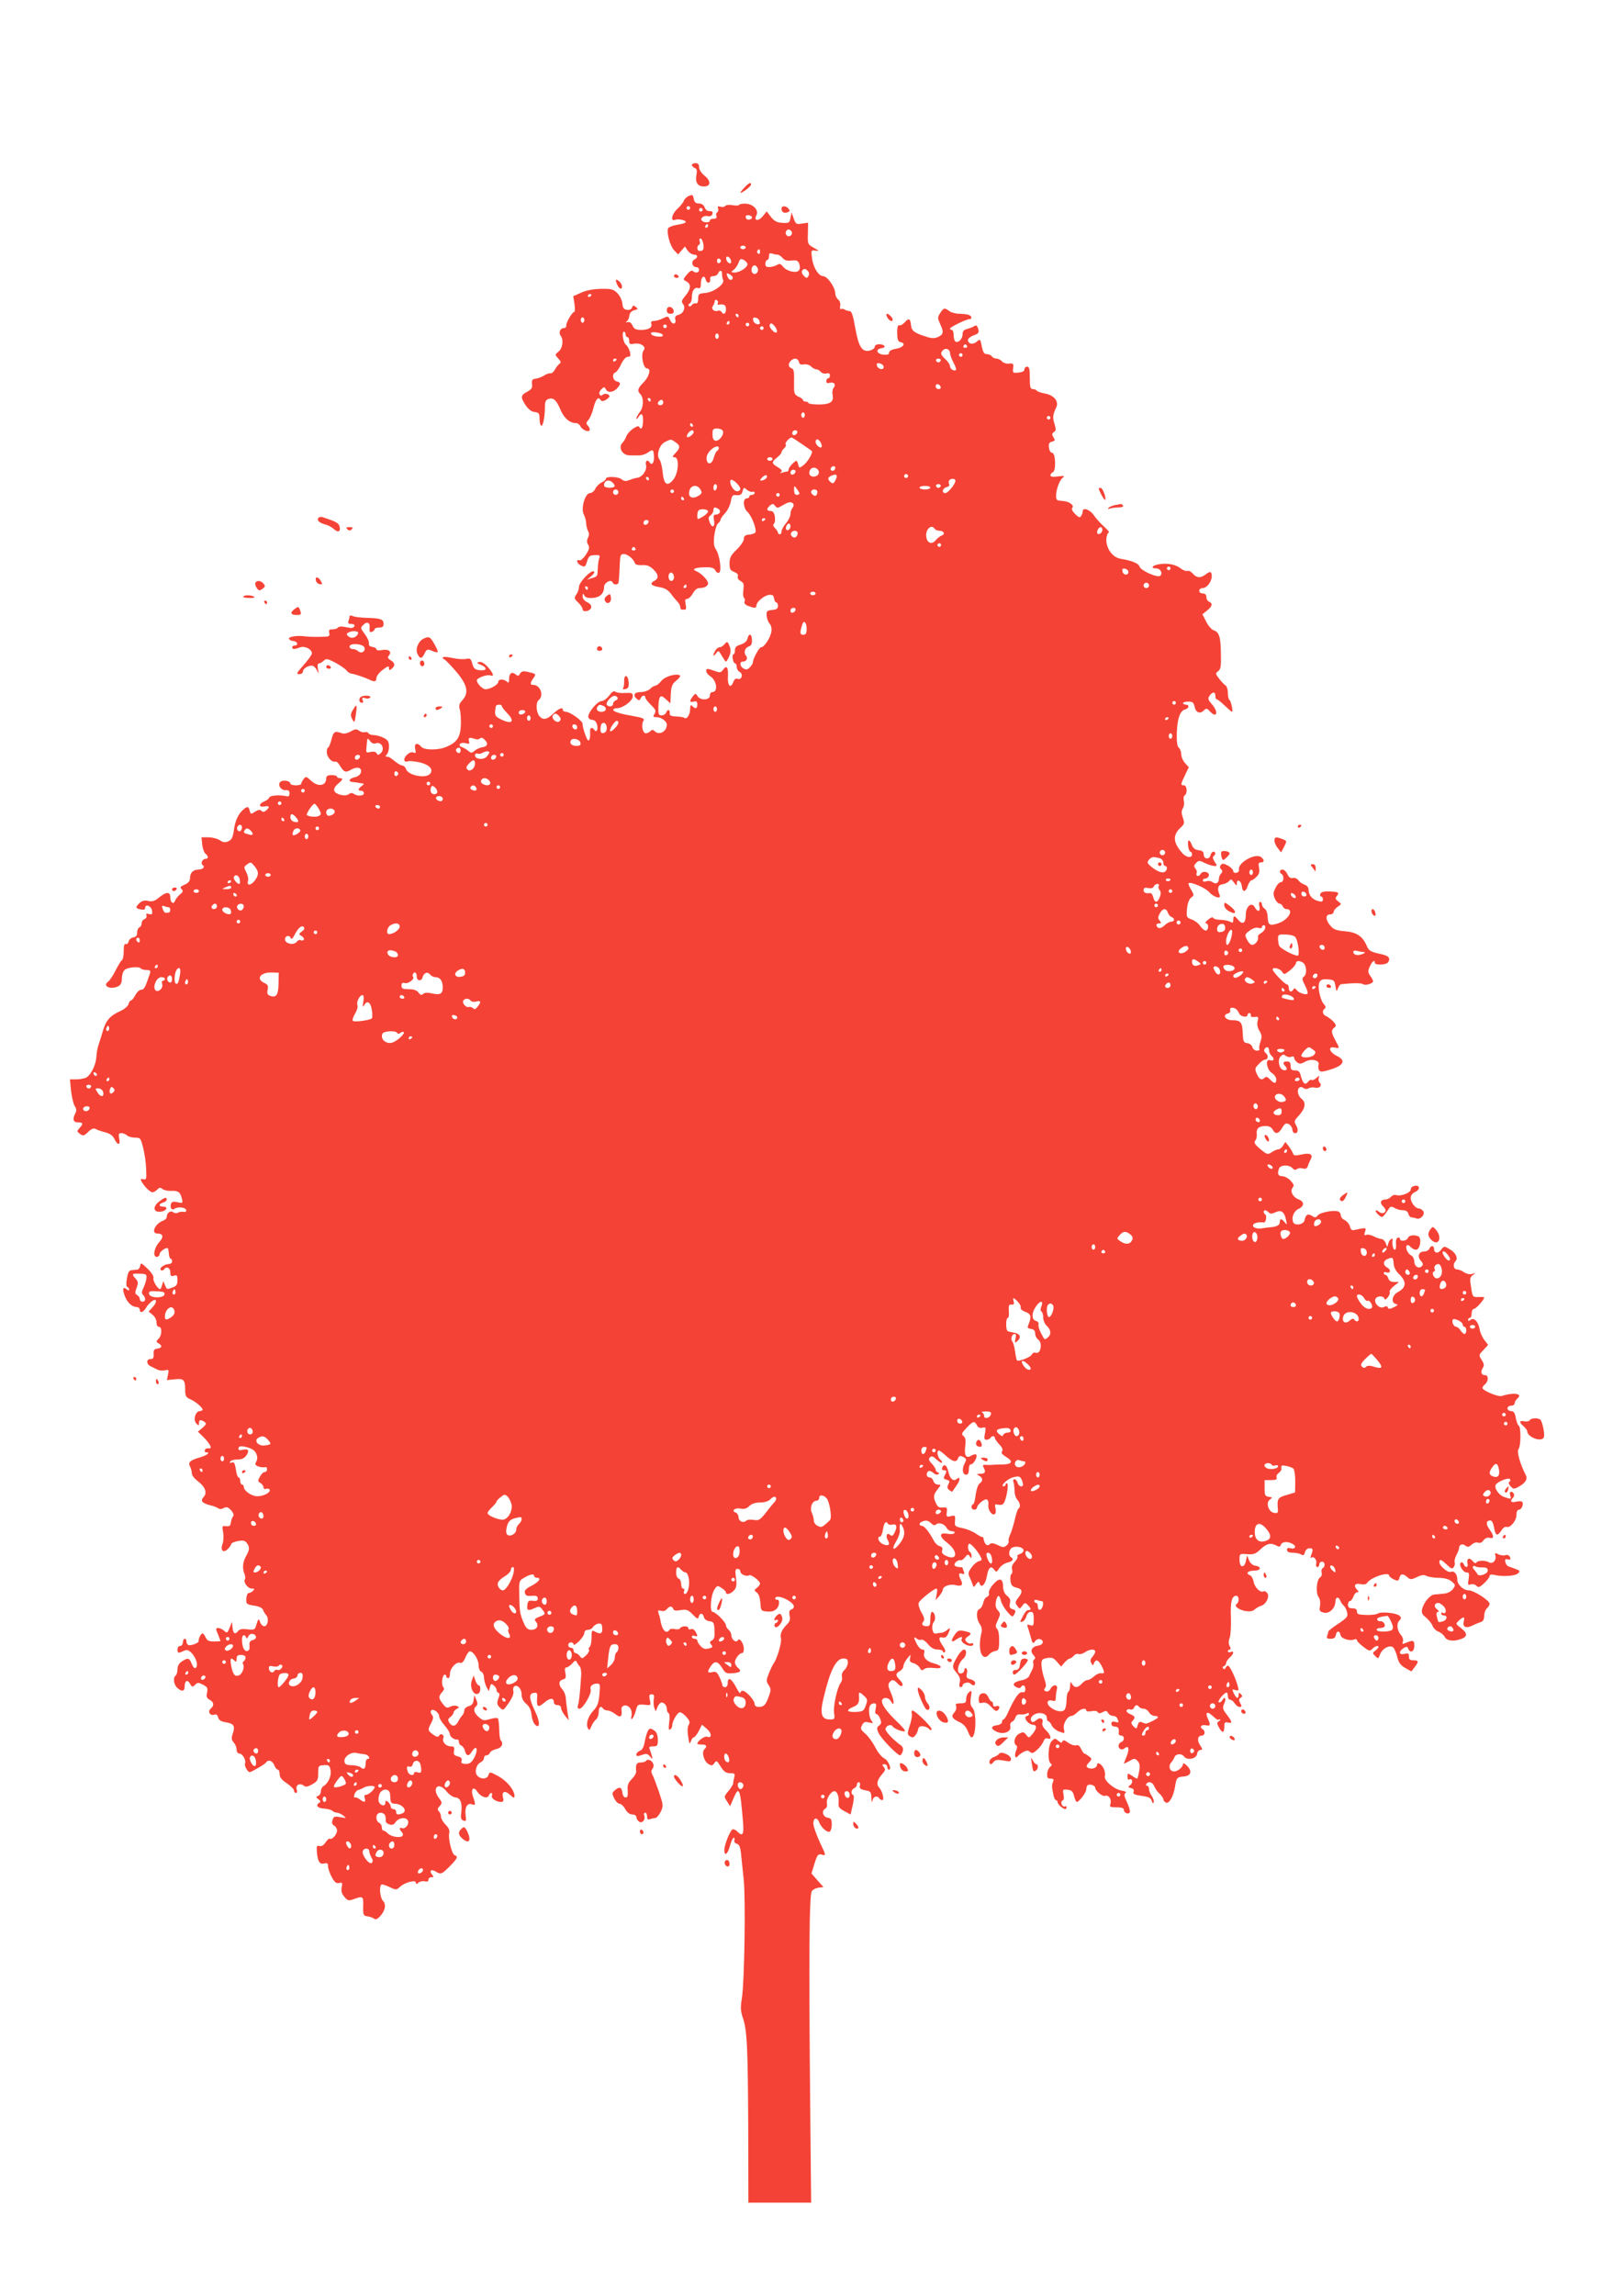 <?xml version="1.0" standalone="no"?>
<!DOCTYPE svg PUBLIC "-//W3C//DTD SVG 20010904//EN"
 "http://www.w3.org/TR/2001/REC-SVG-20010904/DTD/svg10.dtd">
<svg version="1.0" xmlns="http://www.w3.org/2000/svg"
 width="906pt" height="1280pt" viewBox="0 0 906 1280"
 preserveAspectRatio="xMidYMid meet">
<g transform="translate(0,1280) scale(0.1,-0.1)"
fill="#f44336" stroke="none">
<path d="M3860 11880 c0 -6 7 -13 16 -17 12 -4 14 -14 9 -40 -7 -41 7 -63 42
-63 38 0 41 29 5 59 -19 15 -32 35 -32 49 0 15 -6 22 -20 22 -11 0 -20 -5 -20
-10z"/>
<path d="M4153 11754 c-32 -34 -29 -39 7 -14 17 12 30 26 30 31 0 15 -13 9
-37 -17z"/>
<path d="M3843 11707 c-13 -5 -25 -18 -28 -27 -3 -9 -19 -29 -35 -44 -32 -28
-42 -73 -14 -62 19 7 66 -3 59 -14 -3 -4 -25 -11 -49 -14 -24 -4 -46 -13 -49
-20 -9 -24 11 -97 33 -121 l23 -24 19 22 19 22 15 -22 c9 -13 25 -23 35 -23
23 0 25 -16 2 -28 -19 -11 -11 -42 12 -42 8 0 15 -7 15 -15 0 -17 -21 -20 -35
-6 -6 5 -19 -3 -33 -20 -23 -28 -23 -28 -2 -39 27 -15 25 -42 -6 -79 -21 -25
-24 -34 -14 -46 17 -20 3 -54 -25 -61 -16 -4 -21 -11 -18 -24 8 -29 -16 -34
-28 -6 -11 24 -13 24 -40 11 -15 -8 -38 -15 -50 -15 -14 0 -19 -5 -16 -14 8
-22 -14 -36 -55 -36 -31 0 -41 5 -49 24 -8 16 -17 23 -28 19 -10 -3 -12 -2 -5
4 7 4 14 19 15 33 3 16 12 26 28 30 21 5 22 7 8 18 -12 10 -16 10 -21 -3 -3
-10 -15 -15 -28 -13 -18 2 -24 11 -26 36 -2 18 -14 43 -28 57 -22 22 -33 25
-91 24 -42 -1 -82 -8 -110 -21 l-45 -20 7 -44 c3 -24 3 -44 -2 -44 -11 0 -47
-62 -44 -77 1 -7 -5 -13 -14 -13 -20 0 -30 -26 -17 -43 17 -21 11 -70 -12 -88
-21 -17 -21 -17 -1 -39 15 -17 16 -23 6 -29 -7 -5 -18 -19 -25 -32 -7 -13 -18
-23 -25 -21 -8 1 -23 -4 -35 -12 -13 -8 -33 -16 -47 -18 -20 -2 -23 -8 -21
-30 3 -21 -3 -30 -27 -43 -37 -19 -38 -31 -8 -76 15 -22 32 -35 50 -37 23 -3
27 -8 27 -37 0 -19 4 -36 9 -39 10 -6 21 50 21 106 0 28 5 38 20 43 28 9 44
-6 68 -63 20 -46 51 -72 87 -72 8 0 19 -8 24 -19 12 -22 51 -35 51 -17 0 7 -5
17 -12 24 -9 9 -8 16 4 29 9 10 22 39 28 66 13 50 27 67 40 47 6 -9 12 -9 29
-1 11 7 21 16 21 20 0 14 -27 20 -38 9 -6 -6 -12 -6 -17 2 -4 7 0 19 9 28 16
16 18 16 27 -1 12 -21 46 -14 66 12 17 22 16 28 -7 34 -22 6 -28 42 -7 50 7 2
22 23 32 46 12 25 27 41 38 41 14 0 16 5 11 28 -4 15 -13 32 -22 39 -16 13
-25 73 -11 73 5 0 9 -7 9 -15 0 -8 5 -15 10 -15 6 0 10 -10 10 -21 0 -18 4
-21 28 -16 15 3 35 0 45 -8 15 -11 16 -16 6 -32 -15 -25 0 -98 21 -98 24 0 12
-46 -21 -79 -32 -32 -35 -46 -17 -64 20 -20 19 -72 -2 -99 -11 -14 -20 -31
-20 -37 0 -6 5 -3 11 7 17 29 28 19 26 -23 -1 -39 -10 -50 -22 -30 -8 13 -63
-28 -71 -54 -4 -11 -13 -26 -20 -34 -28 -27 -3 -72 40 -72 14 0 38 0 52 0 14
0 35 7 47 15 30 21 33 19 35 -19 3 -34 -11 -55 -23 -36 -12 20 -27 10 -21 -14
7 -28 -21 -68 -50 -71 -10 -1 -30 -7 -44 -13 -19 -7 -29 -6 -41 4 -18 16 -89
19 -89 4 0 -6 -11 -15 -24 -21 -13 -6 -29 -22 -35 -35 -6 -13 -19 -24 -29 -24
-28 0 -53 -86 -35 -120 7 -14 13 -35 13 -48 0 -13 5 -32 10 -43 8 -13 7 -25 0
-39 -7 -14 -7 -25 1 -38 9 -15 7 -25 -12 -55 -13 -20 -30 -35 -36 -32 -23 8
-14 -20 10 -30 20 -9 23 -6 32 24 9 29 15 34 43 35 25 1 31 -2 26 -14 -4 -8
-8 -34 -9 -58 -2 -48 -1 -47 -35 -57 l-25 -8 24 20 c14 12 20 22 14 26 -16 10
-83 -61 -83 -86 0 -13 -7 -32 -15 -43 -13 -19 -12 -23 10 -44 14 -13 25 -30
25 -37 0 -21 44 -12 48 9 2 11 -6 22 -22 29 -16 8 -26 20 -26 33 1 18 2 19 10
4 7 -11 21 -15 47 -13 40 3 63 25 63 61 0 25 41 46 48 25 5 -15 32 -14 33 2 3
22 5 62 7 110 2 40 5 47 22 47 21 0 54 -27 62 -51 3 -8 17 -12 40 -11 25 2 42
-4 61 -22 32 -30 34 -51 7 -66 -28 -15 -18 -27 30 -35 27 -4 47 -16 60 -33 11
-15 27 -35 37 -45 10 -10 18 -25 18 -32 0 -8 3 -15 8 -15 4 0 12 0 18 0 7 0 8
11 4 30 -5 23 -3 30 9 30 8 0 22 14 31 30 9 17 24 30 34 30 31 0 51 11 51 27
0 17 -38 56 -65 67 -29 11 -7 21 46 22 39 1 52 -3 60 -18 5 -10 15 -16 21 -12
15 9 3 97 -17 128 -13 19 -15 37 -10 80 4 31 13 61 21 67 8 6 14 16 14 21 0 5
11 21 25 36 14 15 28 44 32 65 4 27 10 37 22 36 31 -3 39 1 44 23 6 20 8 21
24 6 10 -8 24 -13 31 -11 6 3 12 0 12 -6 0 -6 -7 -11 -15 -11 -8 0 -15 -4 -15
-10 0 -5 -7 -10 -15 -10 -22 0 -19 -53 4 -74 25 -22 56 -105 44 -117 -5 -5
-21 -10 -36 -11 -20 -2 -27 -8 -27 -23 0 -12 -18 -39 -40 -60 -33 -32 -40 -46
-40 -77 0 -32 4 -40 26 -48 17 -7 24 -15 20 -25 -3 -9 3 -19 16 -26 17 -9 19
-18 15 -50 -3 -21 -1 -41 4 -44 4 -3 6 -12 3 -20 -4 -10 3 -18 21 -25 35 -13
45 -13 45 3 0 20 43 56 70 59 19 2 26 -2 28 -19 2 -13 8 -23 13 -23 5 0 9 -9
9 -19 0 -15 -8 -21 -32 -23 -29 -3 -33 -6 -31 -32 1 -16 9 -36 17 -45 9 -10
12 -27 9 -46 -7 -36 -40 -85 -57 -85 -11 0 -46 -65 -46 -85 0 -5 -7 -17 -16
-26 -13 -14 -21 -16 -35 -8 -22 11 -25 39 -5 39 21 0 30 19 17 34 -14 17 -5
44 18 51 11 3 17 15 16 35 0 35 -18 41 -25 8 -4 -15 -17 -26 -38 -33 -24 -7
-32 -15 -32 -32 0 -13 -4 -23 -9 -23 -4 0 -6 -11 -3 -25 2 -14 8 -25 13 -25 5
0 9 -9 9 -20 0 -10 7 -23 17 -28 21 -12 10 -47 -12 -38 -11 4 -19 -3 -25 -20
-15 -37 -32 -18 -29 32 3 51 -7 67 -27 39 -12 -17 -18 -18 -47 -7 -42 15 -47
15 -47 -2 0 -7 11 -21 24 -29 35 -23 43 -87 10 -87 -8 0 -14 -9 -14 -20 0 -26
-54 -28 -69 -2 -10 16 -12 16 -26 -2 -20 -27 -19 -35 5 -29 15 4 20 0 20 -16
0 -24 -10 -27 -28 -9 -9 9 -12 5 -12 -19 0 -30 -21 -59 -33 -46 -4 3 -24 6
-44 7 -30 1 -38 5 -37 19 2 21 -12 23 -20 2 -3 -8 -14 -15 -25 -15 -17 0 -19
6 -18 49 3 62 11 70 42 41 l25 -23 1 24 c2 70 6 83 33 104 15 12 24 25 19 28
-20 13 -84 -6 -103 -30 -11 -14 -25 -26 -33 -27 -8 -1 -22 -9 -31 -19 -10 -9
-33 -17 -52 -17 -36 0 -46 -18 -20 -39 10 -9 15 -8 20 4 6 17 26 21 26 5 0 -6
14 -25 32 -42 26 -26 29 -33 20 -49 -11 -17 -9 -19 12 -19 25 0 56 -23 56 -41
0 -40 -43 -62 -68 -37 -9 9 -15 9 -24 0 -7 -7 -18 -12 -25 -12 -17 0 -27 44
-15 67 10 16 3 19 -75 33 -49 8 -88 21 -91 28 -2 7 5 12 19 12 34 0 89 41 89
66 0 19 -5 21 -42 19 -24 -2 -48 2 -55 7 -8 6 -19 0 -34 -21 -13 -17 -32 -31
-43 -31 -24 -1 -78 -66 -74 -90 2 -8 12 -15 22 -15 13 0 22 -10 27 -27 7 -28
-4 -47 -16 -28 -10 16 -25 12 -23 -7 2 -31 -2 -53 -10 -53 -8 0 -32 70 -32 93
0 17 -70 67 -93 67 -9 0 -17 5 -17 10 0 18 -21 10 -53 -20 -36 -34 -58 -38
-78 -14 -18 22 -21 76 -4 89 31 25 10 85 -30 85 -19 0 -19 10 1 38 16 24 16
24 -38 36 -19 4 -30 1 -37 -11 -7 -14 -12 -15 -25 -4 -20 17 -36 6 -36 -27 0
-20 -3 -23 -12 -14 -16 16 -48 15 -48 0 0 -19 -57 -48 -78 -41 -19 8 -41 33
-42 48 0 14 58 35 76 28 23 -9 16 13 -15 47 -18 20 -35 30 -47 28 -16 -4 -15
-7 9 -16 37 -16 34 -34 -5 -30 -28 2 -35 9 -43 36 -8 29 -13 32 -35 27 -15 -3
-48 -1 -75 5 -26 6 -50 8 -54 4 -3 -4 0 -9 7 -11 7 -3 37 -34 67 -69 63 -74
72 -119 34 -160 -17 -18 -20 -29 -14 -51 5 -15 7 -55 6 -88 -3 -67 -22 -96
-80 -120 -44 -20 -125 -20 -141 0 -21 26 -41 19 -34 -12 6 -22 4 -25 -10 -20
-10 4 -24 -1 -37 -14 -21 -21 -17 -44 7 -35 8 3 37 0 65 -6 55 -13 79 -39 58
-64 -23 -28 -123 -9 -134 27 -4 10 -12 19 -20 19 -7 0 -26 11 -42 24 -27 22
-34 26 -50 26 -4 0 -2 5 5 12 7 7 12 27 12 45 0 26 -6 36 -30 48 -16 8 -40 15
-54 15 -14 0 -28 5 -31 11 -4 6 -13 8 -20 5 -7 -2 -21 1 -31 8 -15 11 -23 11
-48 -4 -20 -11 -38 -14 -51 -9 -37 14 -45 9 -56 -36 -6 -25 -15 -45 -19 -45
-4 0 -7 -11 -7 -25 0 -26 27 -58 47 -53 6 2 17 -6 23 -17 26 -43 34 -46 65
-28 35 20 63 12 55 -16 -3 -12 -17 -22 -34 -26 -32 -7 -39 -24 -11 -27 9 0 22
-2 27 -3 6 -2 17 -3 25 -4 12 -1 12 -4 -2 -15 -22 -16 -23 -26 -3 -26 8 0 15
-6 15 -14 0 -16 -37 -18 -57 -3 -9 6 -18 5 -27 -2 -18 -15 -73 -3 -81 18 -4
10 3 24 19 38 30 25 32 33 11 33 -8 0 -15 4 -15 8 0 5 -13 9 -30 9 -21 0 -30
-5 -30 -17 0 -44 -45 -51 -85 -14 -27 25 -29 25 -42 8 -7 -10 -13 -21 -13 -26
0 -4 -13 -8 -30 -8 -16 0 -30 4 -30 9 0 16 -40 23 -55 11 -19 -16 2 -50 30
-47 14 1 20 -4 20 -18 0 -13 -5 -19 -15 -16 -38 9 -94 5 -98 -7 -2 -7 -15 -17
-28 -22 -32 -13 -31 -34 1 -28 28 6 32 -3 10 -22 -12 -10 -19 -10 -27 -2 -8 8
-17 6 -35 -5 -23 -15 -24 -15 -30 5 -6 25 -12 26 -33 9 -29 -23 -48 -63 -55
-115 -6 -42 -12 -56 -31 -64 -18 -8 -29 -7 -48 6 -14 9 -42 16 -63 16 l-39 0
4 -40 c2 -21 10 -44 18 -51 18 -15 18 -29 0 -29 -17 0 -29 -27 -15 -35 15 -10
0 -25 -25 -25 -28 0 -46 -18 -46 -47 0 -17 -9 -28 -30 -37 -24 -10 -27 -15
-17 -25 10 -10 8 -16 -8 -29 -12 -9 -24 -25 -28 -35 -9 -24 -27 -12 -27 19 0
32 -23 31 -62 -1 -24 -20 -37 -25 -60 -20 -21 5 -35 2 -49 -11 -25 -23 -24
-31 6 -36 17 -4 25 -1 25 9 0 24 35 10 38 -16 3 -20 0 -23 -16 -19 -15 4 -19
2 -15 -8 3 -8 -2 -17 -11 -20 -9 -3 -16 -14 -16 -24 0 -10 -6 -20 -12 -22 -7
-3 -13 -15 -13 -29 0 -17 -6 -25 -21 -27 -12 -2 -24 -12 -27 -24 -3 -11 -10
-17 -16 -13 -7 4 -11 -9 -11 -39 0 -25 -4 -48 -10 -51 -5 -3 -21 -29 -35 -57
-14 -28 -33 -57 -42 -63 -35 -26 16 -47 58 -25 13 7 19 21 19 44 0 19 7 40 16
47 18 15 82 20 90 7 3 -4 17 -8 31 -8 20 0 24 -4 20 -17 -26 -79 -33 -93 -49
-93 -10 0 -24 -13 -33 -30 -9 -16 -19 -30 -24 -30 -5 0 -11 -9 -14 -20 -3 -11
-22 -28 -44 -38 -59 -27 -81 -51 -99 -111 -9 -31 -19 -63 -22 -71 -8 -23 -12
-42 -15 -80 -4 -43 -31 -96 -56 -110 -11 -5 -36 -10 -55 -10 l-36 0 6 -62 c4
-35 13 -73 20 -86 11 -16 12 -27 4 -41 -17 -33 -12 -51 15 -51 29 0 31 -7 8
-32 -15 -17 -15 -19 3 -32 17 -13 22 -12 46 11 17 17 31 22 40 17 7 -5 31 -13
53 -19 28 -7 44 -18 53 -37 18 -38 35 -36 27 2 -5 25 -3 30 12 30 11 0 25 -6
32 -13 6 -6 26 -12 44 -12 30 0 32 -3 45 -55 8 -30 16 -84 17 -118 3 -58 2
-63 -16 -59 -16 4 -17 2 -8 -15 14 -26 47 -58 60 -58 6 0 17 7 26 15 12 13 18
13 30 3 8 -6 29 -11 46 -10 40 2 52 -6 61 -41 7 -28 6 -29 -24 -22 -22 5 -32
3 -36 -9 -8 -21 5 -39 19 -28 18 13 60 9 65 -6 3 -9 -3 -13 -14 -11 -11 2 -25
0 -32 -5 -7 -4 -19 -3 -26 3 -14 12 -36 -4 -36 -26 0 -8 -8 -16 -18 -20 -47
-17 -73 -73 -33 -73 32 0 35 -20 9 -48 -29 -32 -37 -82 -14 -82 9 0 16 7 16
15 0 14 38 41 46 33 2 -3 5 -17 6 -31 1 -15 6 -27 10 -27 4 0 8 -7 8 -15 0 -8
-8 -15 -18 -15 -25 0 -58 -25 -44 -34 6 -3 13 -2 17 4 12 20 35 10 35 -16 0
-21 4 -24 20 -19 17 5 20 2 20 -25 0 -24 -6 -33 -26 -40 -34 -13 -33 -13 -44
13 l-9 22 -7 -22 c-3 -13 -8 -23 -11 -23 -13 0 -42 47 -37 61 3 10 -10 31 -33
53 -34 33 -38 35 -41 16 -2 -11 -9 -20 -15 -21 -7 -1 -21 -2 -32 -3 -15 -1
-21 -11 -27 -46 -5 -28 -4 -46 2 -48 6 -2 10 -8 10 -14 0 -7 -5 -7 -13 1 -21
17 -26 4 -12 -34 13 -38 40 -64 68 -65 9 0 17 -7 17 -16 0 -20 20 -13 34 11
12 21 37 44 49 45 14 0 7 -21 -14 -43 l-20 -22 22 -18 c12 -9 22 -28 22 -42 0
-15 5 -25 13 -25 19 0 18 -48 -2 -67 -14 -15 -14 -17 0 -25 23 -13 20 -26 -7
-30 -17 -2 -22 -9 -20 -31 1 -21 -3 -27 -18 -27 -24 0 -23 -29 1 -40 8 -4 25
-12 36 -18 12 -6 32 -8 44 -5 21 6 23 4 17 -24 l-6 -30 43 4 c51 6 59 -2 59
-59 0 -33 4 -41 26 -51 30 -12 71 -47 71 -59 0 -4 -7 -8 -15 -8 -25 0 -39 -50
-20 -69 13 -14 15 -14 15 2 0 19 8 21 30 7 13 -9 11 -14 -10 -33 l-26 -22 32
-31 c38 -39 51 -66 27 -62 -9 2 -18 -3 -20 -9 -3 -7 0 -13 6 -13 28 0 6 -17
-36 -29 -54 -16 -66 -27 -52 -52 5 -10 9 -26 9 -36 0 -11 14 -29 31 -42 43
-32 57 -66 35 -90 -20 -22 -9 -35 39 -47 17 -4 35 -11 42 -16 7 -6 19 -6 31 1
15 8 24 6 41 -12 12 -14 17 -27 12 -33 -5 -5 -11 -20 -13 -34 -2 -20 -8 -24
-27 -22 -22 3 -23 1 -16 -35 3 -21 2 -50 -4 -65 -13 -36 5 -52 30 -27 10 10
19 23 19 28 0 5 17 12 37 16 29 5 40 3 50 -11 17 -24 16 -37 -6 -76 -18 -33
-20 -67 -6 -100 4 -9 4 -22 1 -27 -10 -16 17 -51 38 -51 16 0 18 -2 7 -13 -6
-6 -17 -12 -24 -12 -6 0 -12 -14 -13 -32 -1 -30 1 -31 43 -38 28 -4 46 -13 50
-23 3 -9 12 -24 19 -32 16 -19 7 -60 -12 -60 -8 0 -19 10 -23 23 -9 23 -9 23
-25 -27 -5 -15 -13 -18 -46 -13 -27 3 -43 1 -51 -9 -18 -22 -27 -17 -32 18
l-3 33 -13 -33 c-12 -30 -15 -32 -30 -18 -10 9 -25 16 -34 16 -14 0 -15 -3 -1
-35 7 -19 14 -36 14 -37 0 -2 -16 -3 -37 -3 -28 0 -38 5 -46 23 -6 12 -13 22
-17 22 -9 0 -24 -31 -22 -43 3 -10 -47 -29 -59 -21 -5 3 -9 12 -9 20 0 8 -4
14 -10 14 -5 0 -10 -9 -10 -20 0 -11 -7 -20 -15 -20 -9 0 -15 -9 -15 -21 0
-15 4 -19 15 -15 8 3 21 9 29 12 31 12 82 -74 59 -97 -7 -7 -14 0 -23 20 -14
35 -21 37 -55 15 -17 -11 -25 -26 -25 -45 0 -15 -5 -31 -10 -34 -16 -10 -11
-51 8 -68 26 -24 42 -21 42 7 0 33 16 41 30 15 11 -19 13 -20 28 -6 14 14 18
14 44 1 25 -13 28 -19 23 -44 -5 -23 -2 -31 14 -40 25 -13 27 -33 6 -50 -19
-16 -2 -42 21 -33 10 4 17 -2 21 -16 4 -15 16 -23 44 -27 44 -7 52 -22 37 -64
-8 -25 -7 -34 6 -49 9 -10 16 -27 16 -39 0 -13 6 -22 15 -22 17 0 39 -36 32
-55 -3 -7 1 -22 9 -33 14 -21 14 -21 59 5 25 13 47 29 50 34 11 17 36 9 45
-16 5 -14 14 -25 20 -25 5 0 10 -11 10 -25 0 -18 11 -32 40 -51 22 -15 40 -33
40 -40 0 -8 5 -14 11 -14 6 0 8 9 4 20 -8 24 18 38 39 21 11 -9 22 -7 47 7 30
17 34 24 34 62 0 41 1 43 31 45 28 2 33 -1 38 -28 6 -31 -13 -74 -41 -90 -7
-4 -13 -17 -13 -28 0 -11 -7 -22 -15 -25 -14 -6 -13 -8 1 -19 12 -8 14 -14 6
-19 -24 -14 -11 -31 24 -33 20 -1 42 -7 47 -12 6 -6 18 -11 27 -11 8 0 24 -8
35 -16 19 -15 18 -15 -17 -9 -32 6 -37 4 -43 -16 -5 -15 -2 -25 9 -31 9 -5 16
-17 16 -28 0 -21 -28 -53 -40 -45 -4 3 -15 -7 -24 -21 -11 -16 -23 -23 -34
-20 -15 5 -17 0 -14 -37 5 -51 16 -67 42 -60 16 4 20 0 20 -17 0 -12 10 -39
21 -60 16 -29 26 -36 41 -32 18 4 19 1 14 -24 -4 -21 0 -36 15 -53 18 -22 23
-24 53 -13 51 19 54 16 52 -40 -1 -49 1 -53 24 -56 14 -2 30 -8 37 -13 8 -7
18 -3 33 13 29 32 36 65 16 87 -18 20 -22 91 -5 91 6 0 26 -7 45 -16 33 -16
36 -16 57 4 27 24 87 39 87 22 0 -10 4 -10 15 0 8 7 24 10 35 7 13 -3 20 0 20
9 0 8 7 14 16 14 14 0 14 3 4 15 -17 21 -4 32 20 17 29 -18 34 -16 79 29 44
45 48 54 27 62 -16 7 -37 94 -30 124 4 14 -3 29 -20 46 -14 14 -26 34 -26 45
0 10 -5 23 -12 30 -9 9 -8 16 5 29 14 17 14 20 -3 43 -44 57 -5 96 40 40 15
-19 37 -34 51 -35 28 -2 39 -32 32 -86 -4 -28 -1 -38 12 -43 16 -6 17 -1 12
33 -5 43 11 68 38 57 18 -7 19 1 4 43 -15 43 2 62 24 28 19 -29 56 -42 64 -21
3 8 9 14 14 14 4 0 6 -6 3 -14 -6 -16 24 -36 51 -36 13 0 16 6 11 24 -9 35 11
42 40 15 19 -18 24 -19 24 -6 0 33 -41 83 -89 110 -48 26 -50 26 -56 7 -7 -23
-40 -26 -61 -5 -19 18 -9 62 17 76 11 5 19 16 19 24 0 8 6 15 14 15 8 0 16 6
19 14 3 8 19 17 36 21 30 6 42 31 24 49 -4 4 -8 32 -8 61 -1 30 -4 58 -8 61
-4 4 -23 2 -44 -4 -32 -10 -39 -9 -62 11 -28 24 -33 46 -14 62 8 7 8 17 0 35
l-11 25 -4 -27 c-2 -20 -11 -30 -28 -34 -13 -4 -24 -14 -24 -23 0 -9 -5 -22
-11 -28 -6 -6 -17 -22 -23 -35 -14 -28 -35 -30 -50 -5 -9 14 -7 21 7 31 9 7
17 18 17 24 0 6 8 15 18 21 16 9 16 10 0 16 -9 4 -25 2 -37 -4 -16 -9 -23 -7
-40 15 -25 32 -26 42 -5 66 12 13 14 21 6 30 -12 15 -4 68 9 68 5 0 9 -4 9
-10 0 -5 5 -10 10 -10 6 0 10 11 10 25 0 30 36 69 56 61 10 -4 20 5 30 29 8
19 19 35 25 35 20 0 48 -45 49 -76 0 -19 6 -34 15 -38 8 -3 15 -18 15 -33 1
-15 7 -39 14 -52 l13 -23 6 22 c5 20 8 21 21 10 9 -7 16 -18 16 -25 0 -8 5
-15 11 -17 7 -2 7 -12 -1 -32 -9 -25 -8 -33 8 -49 19 -19 20 -18 50 25 20 29
29 52 26 65 -3 12 -1 24 6 28 18 11 40 -15 40 -47 0 -19 9 -37 26 -51 17 -15
27 -35 29 -61 2 -22 11 -46 19 -54 29 -29 30 14 2 71 -35 72 -37 101 -9 105
20 3 22 -1 19 -33 -3 -47 6 -51 43 -19 31 26 51 25 51 -2 0 -8 9 -14 20 -14
12 0 20 -7 20 -16 0 -9 10 -28 21 -42 l22 -27 -8 50 c-4 28 -8 62 -9 77 -1 15
-10 36 -19 46 -23 25 -21 48 3 55 16 4 19 11 14 36 -5 21 -3 31 6 31 6 0 21
10 32 22 13 16 21 19 25 10 2 -7 10 -18 16 -25 7 -6 11 -30 9 -52 -6 -95 -11
-141 -17 -163 -5 -16 -3 -22 8 -22 20 0 70 87 62 107 -6 18 10 33 37 33 16 0
17 -7 12 -60 -4 -47 -11 -67 -34 -91 -31 -34 -43 -75 -30 -99 7 -12 10 -10 18
10 6 14 17 32 26 39 9 7 16 26 16 42 0 29 13 38 25 19 3 -5 14 -10 24 -10 10
0 30 -9 45 -21 28 -22 38 -14 33 26 -3 26 31 32 48 8 8 -10 11 -29 8 -43 -9
-39 14 -11 24 30 9 33 11 35 47 32 38 -4 38 -4 31 27 -5 25 -3 31 10 31 14 0
16 -6 12 -27 -2 -16 -1 -37 3 -48 l8 -20 8 20 c4 11 12 23 18 27 14 9 36 -10
36 -33 0 -10 4 -21 10 -24 5 -3 7 -26 3 -52 -4 -34 -3 -44 5 -39 7 4 12 14 12
22 0 24 29 74 43 74 8 0 24 -12 37 -27 18 -21 20 -30 12 -43 -7 -11 -8 -36 -3
-66 6 -40 8 -45 15 -26 4 12 11 22 16 22 5 0 18 16 28 35 l18 36 28 -24 c28
-25 28 -54 0 -43 -13 5 -54 -25 -54 -39 0 -3 11 -5 25 -5 27 0 32 -9 14 -27
-16 -16 -2 -66 22 -81 18 -11 23 -11 34 4 11 16 14 15 31 -12 23 -37 33 -44
63 -44 19 0 22 -4 17 -23 -3 -12 -6 -27 -6 -34 0 -6 -12 -25 -26 -42 -26 -31
-26 -32 -8 -58 l17 -27 18 42 c32 75 38 62 54 -130 6 -71 -2 -83 -32 -53 -8 9
-20 14 -26 12 -13 -4 -46 -85 -46 -114 -1 -39 19 -25 31 22 7 25 16 45 21 45
5 0 7 -6 4 -14 -3 -8 2 -16 13 -19 14 -4 20 -17 24 -58 3 -30 10 -94 15 -144
11 -111 4 -566 -10 -657 -9 -54 -8 -74 5 -112 24 -69 28 -166 30 -616 l1 -415
175 0 175 0 -5 510 c-8 861 -6 1211 9 1228 7 9 24 17 39 19 l26 3 -34 38 -33
38 17 56 c16 50 20 54 41 49 24 -6 24 -6 -10 66 -19 40 -35 86 -37 102 -4 36
19 46 31 14 11 -30 47 -62 60 -53 6 3 11 21 11 40 0 27 -4 34 -22 37 -27 4
-37 37 -15 50 9 5 13 16 10 28 -6 24 21 70 42 70 16 0 27 -33 23 -69 -2 -18 5
-28 32 -42 l35 -19 12 52 c7 33 8 54 3 56 -15 6 -12 32 5 38 8 4 15 12 15 20
0 8 5 14 11 14 6 0 9 -9 6 -19 -4 -15 2 -20 29 -26 31 -5 34 -9 35 -43 1 -23
3 -29 6 -15 4 24 27 31 38 13 3 -5 11 -10 17 -10 13 0 1 50 -18 71 -17 18 -10
44 19 76 16 19 18 25 7 38 -10 12 -10 15 4 15 9 0 16 -7 16 -15 0 -8 4 -15 9
-15 18 0 -3 52 -26 63 -14 6 -36 34 -50 61 -14 28 -39 62 -56 77 -26 22 -28
28 -18 47 9 18 17 21 39 15 23 -5 25 -4 15 9 -15 17 -20 68 -9 86 4 7 14 12
22 12 12 0 14 -7 9 -30 -4 -19 -3 -30 4 -30 7 0 16 -12 21 -26 8 -21 7 -29 -6
-38 -13 -10 -14 -16 -3 -41 12 -29 105 -125 120 -125 4 0 11 10 15 22 4 15 1
25 -12 35 -41 29 -84 75 -84 89 0 18 30 31 39 16 8 -14 62 -34 69 -27 4 3 -14
24 -38 47 -57 54 -90 97 -90 120 0 23 36 24 49 1 20 -37 22 -3 2 43 -16 35
-18 50 -10 60 16 19 25 18 48 -7 11 -12 21 -16 25 -10 4 6 -2 19 -14 31 -25
25 -25 36 0 50 11 6 20 18 20 28 0 9 10 28 21 42 20 24 21 25 16 2 -4 -17 0
-23 19 -28 14 -4 29 -15 35 -26 8 -15 13 -17 25 -7 8 7 30 9 55 6 50 -7 49 13
-2 26 -40 10 -61 34 -53 59 3 12 0 18 -10 18 -9 0 -22 13 -31 30 -19 37 -19
46 0 30 8 -6 19 -9 25 -5 5 3 22 -7 36 -24 18 -22 35 -31 55 -31 16 0 29 -5
29 -11 0 -5 5 -7 10 -4 6 4 3 17 -10 35 -25 35 -26 54 -1 47 13 -3 22 3 30 20
15 33 14 39 -6 21 -10 -8 -25 -15 -33 -15 -8 0 -22 -2 -30 -4 -19 -5 -27 46
-10 66 13 15 5 55 -11 55 -5 0 -9 -18 -9 -40 0 -32 -4 -40 -18 -40 -26 0 -34
11 -21 26 8 10 6 23 -10 50 -12 20 -19 44 -16 54 5 16 85 80 100 80 4 0 4 -15
0 -33 l-6 -32 21 24 c11 13 20 29 20 36 0 18 42 33 72 24 33 -9 43 3 28 30
-15 29 -12 41 7 34 13 -5 15 -2 10 11 -4 10 -7 20 -7 22 0 2 -9 4 -19 4 -11 0
-22 4 -25 9 -7 11 18 33 32 29 6 -2 18 6 26 17 14 17 17 18 26 5 8 -13 10 -13
10 2 0 9 -4 20 -10 23 -12 7 -13 45 -2 45 10 0 42 -36 60 -68 12 -21 11 -24
-6 -29 -11 -2 -30 -18 -42 -35 -18 -24 -20 -35 -12 -52 6 -11 13 -30 17 -41 6
-20 7 -20 20 -1 13 17 15 18 21 2 10 -26 33 0 40 46 8 45 22 58 40 34 12 -16
14 -16 29 8 9 13 30 28 46 31 29 7 37 19 19 30 -16 10 -12 43 6 53 22 12 64 3
64 -15 0 -8 -9 -17 -20 -20 -11 -3 -17 -9 -14 -14 3 -5 -4 -19 -16 -31 -13
-14 -18 -29 -14 -41 3 -11 2 -22 -4 -26 -5 -3 -7 -20 -5 -38 4 -25 11 -33 34
-38 34 -8 36 -23 9 -57 -17 -22 -18 -28 -5 -44 13 -19 14 -19 28 0 13 18 16
19 31 4 19 -20 20 -28 3 -28 -12 0 -22 -15 -45 -62 -1 -4 4 -5 13 -2 8 4 18
17 21 30 4 14 14 24 24 24 14 0 17 -9 17 -40 0 -36 -2 -40 -20 -34 -15 5 -19
3 -14 -9 3 -9 11 -34 17 -57 10 -38 13 -40 24 -24 8 11 20 15 30 11 23 -9 15
-31 -12 -35 -35 -5 -48 -29 -28 -51 12 -13 14 -21 6 -26 -6 -4 -9 -13 -6 -21
3 -8 1 -25 -6 -37 -6 -12 -14 -29 -18 -37 -4 -8 -22 -18 -39 -21 -45 -9 -58
-24 -33 -38 14 -7 23 -8 27 -1 11 17 25 11 25 -11 0 -14 -5 -19 -17 -17 -18 4
-44 -34 -80 -114 -9 -21 -20 -38 -25 -38 -4 0 -8 -6 -8 -14 0 -8 -12 -16 -27
-18 -37 -4 -38 -21 -2 -37 39 -17 83 1 75 32 -2 10 2 21 9 24 8 2 17 14 20 25
5 13 14 18 28 16 12 -1 28 1 35 5 7 5 12 4 12 -2 0 -6 -4 -11 -10 -11 -5 0
-10 -5 -10 -11 0 -16 26 -39 44 -39 22 0 20 -23 -4 -51 -20 -23 -20 -24 -35
-5 -13 17 -18 18 -40 6 -25 -13 -35 -53 -15 -65 6 -3 5 -15 -2 -30 -11 -25 -3
-48 10 -30 4 6 17 16 30 23 19 10 27 11 38 1 12 -10 20 -7 40 12 15 13 30 34
35 46 5 15 14 21 24 17 24 -10 18 20 -10 46 -16 15 -23 30 -20 41 8 25 -13 34
-34 15 -10 -9 -21 -13 -24 -9 -23 22 19 57 58 47 16 -4 25 -13 25 -25 0 -10 4
-19 8 -19 5 0 14 -11 20 -24 6 -13 25 -28 42 -34 31 -11 31 -11 25 16 -6 29
20 72 44 72 6 0 20 9 31 20 21 21 50 27 50 10 0 -5 13 -7 29 -4 16 4 32 1 35
-5 5 -8 13 -8 28 0 17 9 23 8 30 -5 5 -9 17 -16 27 -16 11 0 22 -7 25 -16 9
-22 8 -23 -14 -17 -14 4 -20 0 -20 -11 0 -9 8 -16 20 -16 19 0 24 -10 21 -37
-1 -7 5 -13 14 -13 19 0 20 -29 0 -36 -17 -7 -20 -30 -5 -39 6 -4 17 -2 25 5
22 18 27 -5 10 -46 -8 -20 -15 -38 -15 -40 0 -2 13 5 30 14 27 16 31 16 46 1
12 -13 15 -26 9 -58 -4 -23 -9 -41 -11 -41 -3 0 -16 7 -29 16 -24 16 -25 15
-25 -5 0 -12 4 -20 9 -16 18 10 24 -18 7 -30 -15 -12 -15 -13 4 -18 13 -3 18
-10 14 -21 -5 -12 5 -16 44 -22 39 -5 52 -11 57 -28 4 -12 8 -16 11 -9 3 7 -2
23 -10 35 -9 12 -16 30 -16 40 0 10 -5 18 -11 18 -5 0 -7 4 -4 10 11 18 35 11
44 -12 5 -13 18 -32 30 -42 11 -11 21 -25 21 -31 0 -7 7 -15 15 -19 18 -7 42
36 51 93 7 46 11 50 49 53 39 4 47 28 19 58 -13 13 -24 19 -24 13 0 -18 -29
-43 -50 -43 -24 0 -34 29 -17 49 8 9 16 22 19 30 6 20 40 23 53 5 17 -24 69
-14 73 13 2 13 10 23 19 23 13 0 13 3 -2 26 -18 28 -14 54 10 54 17 0 21 25 5
35 -20 12 -10 27 15 23 28 -6 30 0 13 37 -16 36 -3 43 28 14 14 -13 27 -23 30
-21 12 7 17 0 4 -8 -12 -7 -12 -12 0 -34 18 -34 30 -33 30 3 0 24 3 28 20 24
27 -7 25 3 -6 44 -23 30 -25 38 -15 60 14 29 4 47 -10 20 -6 -9 -15 -15 -20
-11 -9 5 29 53 44 54 4 0 7 -9 7 -20 0 -11 6 -20 13 -20 7 0 18 -9 25 -20 7
-11 19 -20 27 -20 13 0 14 4 4 21 -9 17 -8 23 2 30 11 6 11 11 1 21 -9 9 -12
9 -12 -5 0 -25 -13 -21 -27 9 -11 23 -10 24 9 18 18 -5 20 -3 14 19 -11 44
-45 117 -55 117 -5 0 -11 -6 -14 -12 -2 -8 -8 -9 -13 -4 -5 5 -4 11 4 13 6 3
12 10 12 17 0 7 9 21 20 31 24 21 26 40 5 31 -8 -3 -15 -1 -15 4 0 6 5 10 10
10 7 0 7 6 0 19 -7 13 -7 28 0 46 6 15 8 65 7 113 -4 87 5 122 30 122 16 0 17
-36 3 -45 -18 -11 7 -32 46 -40 25 -4 41 -2 53 8 9 8 25 18 37 21 28 9 49 53
33 72 -6 8 -15 11 -20 9 -16 -11 -49 20 -55 52 -3 17 -12 34 -20 37 -27 10
-14 26 22 26 40 0 44 23 5 28 -13 2 -27 15 -33 30 l-11 27 -6 -30 c-9 -43 -36
-40 -36 5 0 35 0 35 42 32 36 -3 48 1 75 27 35 33 57 38 89 21 15 -9 21 -7 25
5 7 17 37 20 65 4 24 -12 15 -32 -12 -24 -13 4 -19 2 -19 -9 0 -11 10 -16 33
-16 17 0 39 -5 47 -10 11 -7 16 -4 20 13 4 13 14 22 25 22 21 0 22 -6 9 -40
-4 -11 -4 -17 1 -13 13 12 33 -11 28 -32 -3 -11 0 -20 6 -20 6 0 11 7 11 15 0
8 7 15 15 15 17 0 20 -26 4 -36 -6 -3 -9 -15 -6 -25 3 -11 -1 -23 -9 -27 -19
-11 -25 -87 -8 -109 8 -11 11 -31 8 -49 -5 -28 -3 -32 21 -38 31 -8 64 24 65
62 0 26 18 29 27 5 4 -10 12 -22 19 -28 7 -5 16 -22 19 -37 6 -24 1 -30 -49
-64 -31 -20 -56 -40 -56 -45 0 -4 -3 -14 -6 -23 -5 -12 0 -16 19 -16 18 0 27
6 29 20 4 26 22 27 26 2 3 -21 50 -36 77 -26 8 4 15 2 15 -4 0 -5 16 -22 35
-36 32 -25 37 -26 51 -12 16 16 34 21 34 10 0 -4 -8 -13 -17 -20 -17 -12 -17
-14 -1 -30 16 -17 18 -16 27 9 13 34 56 56 74 38 6 -6 17 -30 22 -53 8 -32 19
-46 45 -61 l34 -19 18 24 c24 31 23 38 -7 38 -19 0 -25 5 -25 21 0 18 -4 20
-25 15 -31 -8 -34 13 -5 32 17 10 21 10 26 -3 11 -28 34 -17 34 16 0 32 -5 34
-53 14 -13 -6 -16 -3 -11 9 4 9 0 24 -8 34 -24 27 -29 64 -12 83 13 14 13 18
-1 29 -18 15 -105 23 -120 10 -5 -4 -34 -8 -62 -7 -44 1 -53 4 -53 19 0 13 -8
18 -25 18 -18 0 -25 5 -25 20 0 11 5 20 10 20 6 0 15 11 20 25 5 14 15 25 22
25 9 0 9 3 0 12 -23 23 -14 40 17 33 19 -4 32 -2 38 7 20 31 123 65 123 40 0
-5 12 -14 26 -21 23 -10 26 -9 31 9 6 24 20 25 44 4 17 -15 21 -15 54 0 26 13
40 14 54 6 11 -5 41 -10 68 -10 32 -1 56 -7 71 -20 22 -18 23 -21 8 -42 -10
-14 -29 -24 -49 -26 -17 -2 -42 -4 -54 -5 -25 -2 -59 -42 -69 -80 -5 -22 -1
-31 21 -48 14 -12 31 -32 36 -45 5 -14 20 -29 33 -34 14 -5 30 -18 36 -30 12
-22 51 -27 94 -10 34 13 33 32 -4 60 -30 23 -30 23 -11 42 27 24 34 23 27 -6
-8 -31 14 -40 51 -21 16 8 36 16 46 19 11 4 17 15 17 34 0 16 7 35 15 42 8 7
15 18 15 25 0 19 -88 75 -116 75 -30 0 -64 32 -64 59 0 32 -17 52 -37 44 -16
-6 -63 34 -63 54 0 20 11 16 42 -14 24 -23 30 -25 38 -13 6 8 8 20 5 27 -2 7
2 25 10 40 8 15 15 33 15 40 0 19 20 26 36 12 11 -9 18 -8 34 6 11 10 26 15
36 11 11 -4 22 1 30 13 9 12 21 17 34 14 26 -7 26 11 -1 48 -21 29 -19 49 6
49 8 0 16 -16 20 -40 8 -46 18 -50 41 -16 8 14 21 23 28 20 20 -8 56 34 56 66
0 19 5 30 14 30 16 0 29 37 16 45 -5 3 -21 3 -35 -1 -26 -6 -33 4 -14 23 12
12 4 33 -12 33 -6 0 -7 -9 -4 -20 7 -23 8 -23 -34 -9 -31 11 -57 51 -46 69 11
17 69 40 78 31 5 -5 4 -11 -2 -15 -7 -4 -5 -13 6 -25 13 -15 19 -17 38 -7 44
23 59 45 47 69 -32 62 -51 131 -41 144 14 16 15 123 2 131 -6 4 -13 24 -17 45
-5 28 -12 37 -26 37 -11 0 -20 7 -20 15 0 8 9 15 20 15 11 0 20 6 20 14 0 7 7
19 15 26 33 27 -18 36 -88 14 -20 -6 -107 31 -107 45 0 5 7 14 15 21 19 16 20
50 1 50 -22 0 -28 17 -15 39 10 15 9 24 -5 46 -17 27 -17 28 9 55 l27 29 -20
26 c-12 15 -25 43 -28 64 -8 42 -32 65 -51 49 -9 -7 -13 -7 -13 1 0 6 5 11 10
11 6 0 10 11 10 25 0 14 6 25 13 25 11 0 57 51 57 64 0 2 -14 3 -32 2 -32 -1
-33 0 -41 53 -8 48 -7 57 9 69 18 13 18 14 -3 7 -14 -4 -31 0 -45 9 -12 9 -30
16 -40 16 -19 0 -25 29 -8 46 16 16 1 48 -33 67 -30 18 -31 18 -48 -4 -17 -23
-39 -19 -39 7 0 19 -19 18 -26 -1 -4 -8 -16 -15 -29 -15 -30 0 -40 -28 -18
-52 12 -13 14 -21 5 -30 -17 -17 -42 -1 -42 26 0 15 -8 30 -19 35 -20 11 -34
48 -21 56 4 3 13 -2 20 -10 7 -8 20 -15 30 -15 23 0 33 67 12 75 -26 10 -53 5
-58 -10 -7 -17 -44 -21 -44 -4 0 6 -6 9 -12 6 -8 -2 -12 -16 -10 -35 2 -18 -1
-32 -7 -32 -9 0 -16 28 -12 53 3 18 -17 5 -23 -15 l-7 -23 -9 23 c-5 12 -16
22 -24 22 -7 0 -26 6 -41 14 -15 8 -34 12 -42 9 -12 -5 -14 -1 -8 17 7 20 5
22 -21 18 -16 -3 -35 -7 -43 -9 -9 -2 -17 6 -20 21 -4 14 -17 29 -29 35 -12 5
-22 17 -22 26 0 9 -6 19 -14 22 -24 10 -101 -5 -114 -21 -11 -14 -16 -15 -33
-3 -23 14 -35 7 -41 -24 -4 -25 -55 -34 -64 -11 -10 27 4 62 31 74 32 15 32
40 1 52 -33 12 -51 46 -35 66 10 12 7 19 -11 39 -13 14 -34 25 -47 25 -23 0
-29 14 -17 44 8 20 57 21 74 1 9 -10 16 -12 24 -6 7 6 22 8 34 4 16 -4 23 0
28 13 3 11 10 27 16 38 15 28 -3 38 -51 27 -36 -8 -43 -7 -48 7 -4 10 -14 27
-24 40 l-18 23 -13 -20 c-7 -12 -19 -21 -26 -21 -7 0 -24 -7 -37 -16 -23 -15
-26 -14 -64 17 -32 27 -37 37 -28 48 7 7 10 25 8 39 -3 29 13 42 51 42 17 0
31 -7 38 -20 15 -28 33 -25 53 10 15 25 21 28 38 20 10 -6 19 -20 19 -30 0
-11 7 -20 15 -20 18 0 19 23 3 49 -9 15 -7 23 16 47 38 41 44 73 18 95 -23 18
-29 53 -12 64 6 4 16 2 23 -4 8 -6 18 -6 27 -1 8 5 25 7 36 4 25 -6 42 12 26
28 -6 6 -8 18 -5 27 6 14 4 14 -14 -2 -11 -9 -23 -14 -26 -10 -4 3 -13 -1 -20
-11 -16 -21 -30 -8 -41 37 -5 20 -12 27 -31 27 -20 0 -25 5 -25 25 0 18 -5 25
-20 25 -23 0 -26 -10 -8 -28 14 -14 4 -27 -15 -19 -22 8 -31 57 -13 75 12 12
18 13 29 3 8 -6 22 -9 31 -5 9 4 16 1 16 -6 0 -7 7 -18 17 -25 13 -10 22 -9
43 3 34 20 84 9 76 -16 -3 -9 -2 -23 3 -31 7 -11 19 -10 67 5 72 23 83 50 32
75 -42 20 -52 54 -14 47 31 -6 31 -7 6 39 -24 45 -25 57 -6 72 12 10 11 15 -7
35 -12 12 -30 25 -39 29 -20 7 -24 32 -7 42 7 5 5 13 -5 24 -22 24 -37 100
-25 123 8 15 19 18 47 16 34 -3 37 -6 42 -38 5 -31 7 -33 14 -12 4 12 13 23
19 23 64 7 113 7 121 0 12 -10 56 4 56 16 0 5 -7 19 -16 31 -13 19 -14 27 -2
52 13 29 28 40 28 20 0 -11 39 -13 64 -4 9 3 16 14 16 24 0 14 -13 22 -56 31
-48 11 -58 17 -69 43 -23 54 -57 77 -121 82 -47 4 -64 10 -81 30 -29 32 -30
64 -3 64 11 0 20 6 20 14 0 7 10 20 23 29 22 15 22 15 2 30 -16 12 -17 18 -7
30 16 19 8 24 -44 25 -29 1 -44 -3 -48 -13 -3 -8 -1 -15 4 -15 6 0 10 -7 10
-16 0 -13 -6 -15 -27 -9 -32 8 -52 32 -53 62 0 14 -8 24 -22 29 -13 4 -29 15
-35 25 -8 10 -21 15 -31 12 -12 -3 -22 4 -30 21 -6 14 -18 26 -27 26 -17 0
-20 -16 -5 -25 15 -9 12 -45 -4 -45 -8 0 -22 -14 -30 -32 -14 -26 -14 -36 -4
-60 7 -15 19 -28 26 -28 7 0 15 -7 18 -15 4 -8 12 -15 19 -15 47 0 14 -60 -43
-79 -50 -17 -58 -11 -60 36 -1 21 -8 40 -17 45 -8 5 -15 16 -15 23 0 8 -5 15
-10 15 -6 0 -8 -11 -4 -25 7 -30 -11 -34 -26 -5 -17 32 -50 5 -50 -42 0 -46
-17 -58 -41 -30 -22 27 -29 28 -29 2 0 -17 -3 -19 -19 -10 -11 5 -35 10 -55
10 -19 0 -36 5 -38 11 -2 6 -14 2 -28 -10 -14 -11 -19 -20 -12 -21 17 0 15
-40 -2 -40 -7 0 -21 12 -31 26 -9 14 -30 30 -47 36 -29 10 -30 13 -26 60 3 31
12 53 23 62 17 12 17 14 0 44 -11 17 -17 34 -14 36 10 10 95 -26 114 -49 25
-29 70 -42 59 -17 -15 36 -10 57 16 60 14 2 30 10 37 18 9 13 13 12 27 -8 14
-19 16 -20 16 -4 0 28 25 13 28 -17 4 -36 21 -34 33 3 6 16 15 30 20 30 5 0
18 9 29 20 14 14 18 27 14 50 -5 23 -3 30 10 30 20 0 21 14 2 29 -31 26 -133
-31 -124 -69 2 -8 -5 -16 -14 -18 -10 -2 -18 2 -18 10 0 7 -13 21 -29 30 -24
13 -32 14 -40 4 -7 -9 -7 -16 1 -24 9 -9 9 -15 0 -24 -7 -7 -12 -20 -12 -29 0
-24 -18 -33 -35 -19 -8 6 -23 9 -35 5 -11 -4 -20 -2 -20 4 0 6 6 11 14 11 8 0
16 7 19 14 9 22 -33 33 -45 12 -5 -9 -14 -14 -19 -11 -5 4 -7 11 -3 16 3 5 0
17 -7 25 -10 12 -9 18 4 31 14 15 19 15 50 -1 19 -9 43 -16 52 -16 16 0 16 2
1 24 -10 15 -12 27 -6 31 13 8 13 25 -1 25 -6 0 -13 -9 -16 -20 -7 -27 -38
-22 -38 5 0 14 -8 21 -28 23 -18 2 -31 11 -37 27 -14 37 -26 37 -22 -1 2 -19
8 -34 13 -34 5 0 9 -7 9 -15 0 -23 -33 -18 -55 8 -51 58 -54 98 -10 140 23 21
24 26 14 56 -9 26 -9 38 0 53 6 10 9 29 5 42 -3 13 -1 27 5 30 17 11 13 56 -4
56 -20 0 -19 5 6 57 l21 44 -21 23 c-11 12 -21 34 -21 48 0 14 -6 31 -13 37
-10 8 -13 33 -12 83 3 81 18 124 46 131 23 6 26 27 4 27 -8 0 -15 4 -15 8 0 5
13 9 29 9 24 0 30 -5 35 -27 6 -34 30 -44 51 -23 15 14 18 14 36 -6 11 -12 24
-19 29 -16 12 7 2 35 -24 63 -15 17 -18 27 -10 39 16 25 34 27 34 4 0 -12 3
-21 8 -21 4 0 24 -16 44 -35 20 -19 38 -35 41 -35 7 0 -5 60 -14 66 -5 3 -9
20 -9 39 0 19 -6 38 -13 42 -7 4 -23 21 -36 38 -21 27 -21 30 -5 42 14 10 17
27 15 99 -1 93 -10 119 -41 129 -11 4 -30 25 -41 48 l-21 41 26 21 c29 23 33
40 11 49 -8 3 -15 15 -15 26 0 13 -7 20 -20 20 -11 0 -20 7 -20 15 0 8 9 15
19 15 24 0 51 36 51 67 0 27 -9 29 -36 8 -27 -20 -48 -19 -69 5 -10 12 -24 19
-31 16 -7 -3 -23 3 -36 13 -29 23 -75 32 -122 24 -38 -6 -50 -23 -16 -23 23 0
38 -26 23 -41 -14 -14 -110 29 -116 51 -5 18 -42 33 -107 44 -45 8 -81 60 -78
111 2 19 8 35 13 35 6 1 -6 15 -26 33 -20 18 -46 47 -58 65 -22 31 -61 44 -61
20 0 -7 -4 -19 -9 -26 -6 -11 -14 -8 -33 11 -16 16 -22 29 -16 35 12 12 -15
34 -45 37 -12 1 -28 3 -34 4 -26 2 -4 103 27 128 12 9 6 10 -27 6 -29 -4 -43
-2 -43 6 0 6 6 14 13 17 20 7 16 109 -4 109 -8 0 -15 12 -17 28 -3 22 1 30 17
34 17 4 18 8 8 24 -10 16 -9 21 2 29 12 7 13 15 4 45 -12 37 -10 51 9 92 17
34 -12 69 -62 78 -22 4 -42 11 -46 16 -3 5 -13 9 -22 9 -14 0 -17 10 -17 63 0
48 -3 62 -15 62 -8 0 -15 -7 -15 -15 0 -10 -12 -16 -33 -18 -32 -3 -33 -2 -30
25 3 25 0 28 -23 25 -14 -2 -31 4 -39 12 -7 9 -21 16 -31 16 -10 0 -22 6 -26
13 -4 6 -17 12 -28 12 -15 0 -21 10 -28 43 -8 42 -9 43 -27 27 -21 -19 -50
-14 -50 9 0 8 14 19 30 25 31 10 35 18 24 45 -4 11 -10 13 -18 8 -6 -5 -23
-12 -38 -16 -21 -5 -28 -12 -28 -30 0 -26 -24 -51 -40 -41 -5 3 -10 19 -10 36
0 16 -4 29 -10 29 -5 0 -10 3 -10 8 1 8 91 52 108 52 17 0 14 17 -4 24 -9 3
-32 6 -52 6 -20 0 -46 7 -56 15 -27 20 -31 19 -51 -11 -15 -24 -15 -28 -1 -59
22 -46 20 -60 -10 -74 -20 -9 -35 -9 -63 0 -71 22 -86 33 -89 67 -4 37 -12 40
-36 13 -10 -11 -23 -18 -29 -15 -8 3 -12 -11 -12 -43 1 -37 5 -49 18 -51 32
-6 18 -30 -23 -37 -26 -4 -40 -12 -40 -22 0 -10 -9 -13 -32 -11 -38 4 -46 31
-10 36 29 4 18 22 -14 22 -14 0 -24 -6 -24 -14 0 -8 -12 -17 -27 -21 -44 -11
-63 20 -82 127 -12 68 -20 93 -31 93 -8 0 -21 4 -27 8 -7 5 -17 6 -22 3 -4 -3
-6 5 -4 17 3 14 -2 29 -11 36 -9 8 -16 22 -16 32 0 36 -44 99 -69 99 -25 1
-55 49 -61 100 -6 45 -5 46 20 42 22 -3 20 -1 -10 16 -34 19 -35 21 -33 80 l1
60 -34 -5 c-32 -5 -35 -3 -46 28 l-12 34 -6 -30 c-5 -28 -9 -30 -45 -28 -31 2
-45 9 -64 33 l-24 31 -22 -27 c-24 -30 -52 -26 -35 6 14 27 -17 61 -58 64 -18
1 -35 -2 -38 -6 -3 -5 -20 -6 -39 -2 -18 3 -35 1 -39 -4 -3 -6 -15 -8 -26 -5
-15 4 -19 2 -14 -10 3 -8 1 -18 -5 -21 -6 -4 -8 -13 -4 -21 3 -10 -2 -15 -16
-15 -12 0 -21 -4 -21 -10 0 -14 -37 -13 -46 1 -9 14 16 30 37 23 9 -2 19 2 23
11 3 8 1 16 -4 16 -6 1 -15 2 -21 3 -7 0 -15 10 -19 21 -4 12 -16 20 -31 20
-18 0 -25 7 -29 26 -4 23 -8 25 -27 16z m7 -67 c0 -5 -4 -10 -10 -10 -5 0 -10
5 -10 10 0 6 5 10 10 10 6 0 10 -4 10 -10z m70 -10 c0 -5 -4 -10 -10 -10 -5 0
-10 5 -10 10 0 6 5 10 10 10 6 0 10 -4 10 -10z m274 -39 c3 -5 0 -11 -8 -14
-15 -6 -26 1 -26 15 0 11 27 10 34 -1z m-244 -51 c0 -5 -5 -10 -11 -10 -5 0
-7 5 -4 10 3 6 8 10 11 10 2 0 4 -4 4 -10z m466 -31 c10 -17 -13 -36 -27 -22
-12 12 -4 33 11 33 5 0 12 -5 16 -11z m-493 -66 c6 -32 1 -43 -19 -43 -16 0
-19 26 -4 35 5 3 7 12 3 20 -3 8 -1 15 5 15 5 0 12 -12 15 -27z m237 -23 c0
-5 -7 -10 -15 -10 -8 0 -15 5 -15 10 0 6 7 10 15 10 8 0 15 -4 15 -10z m80
-26 c0 -8 -5 -12 -10 -9 -6 4 -8 11 -5 16 9 14 15 11 15 -7z m96 -14 c8 0 21
-8 30 -19 11 -13 26 -17 50 -14 28 3 36 0 43 -19 5 -14 5 -28 -2 -36 -14 -18
-68 -5 -89 21 -11 15 -20 18 -30 11 -7 -5 -25 -11 -40 -13 -23 -2 -28 2 -28
18 0 12 5 21 10 21 6 0 10 9 10 21 0 15 4 19 16 15 9 -3 22 -6 30 -6z m-258
-34 c3 -12 -1 -17 -10 -14 -7 3 -15 13 -16 22 -3 12 1 17 10 14 7 -3 15 -13
16 -22z m-56 -1 c0 -5 -5 -11 -11 -13 -6 -2 -11 4 -11 13 0 9 5 15 11 13 6 -2
11 -8 11 -13z m148 -19 c0 -18 -44 -46 -72 -46 -21 1 -22 2 -6 14 10 7 22 25
28 40 8 23 13 25 30 16 11 -6 20 -17 20 -24z m57 -22 c8 -21 -13 -42 -28 -27
-13 13 -5 43 11 43 6 0 13 -7 17 -16z m281 -17 c7 -8 7 -18 2 -27 -8 -13 -11
-13 -26 2 -9 9 -13 21 -10 27 9 15 21 14 34 -2z m-480 -14 c0 -10 2 -25 6 -34
10 -24 -52 -69 -100 -73 -35 -3 -39 -6 -39 -32 0 -20 -5 -28 -14 -26 -8 2 -18
-3 -22 -10 -4 -7 -12 -9 -16 -4 -4 5 -2 11 5 13 6 3 12 19 12 37 0 36 16 57
36 49 10 -4 14 4 14 25 0 37 19 53 27 23 6 -25 29 -22 25 3 -2 10 4 16 18 16
11 0 23 7 26 15 8 21 23 19 22 -2z m60 -24 c-6 -17 -22 -12 -30 10 -7 19 -5
20 13 11 11 -6 19 -16 17 -21z m-788 -93 c0 -3 -4 -8 -10 -11 -5 -3 -10 -1
-10 4 0 6 5 11 10 11 6 0 10 -2 10 -4z m704 -47 c-3 -6 0 -10 7 -8 30 4 39 -2
39 -26 0 -26 -14 -33 -25 -14 -4 6 -13 8 -19 6 -20 -8 -40 9 -30 24 5 8 9 17
10 22 1 4 2 10 3 13 0 3 6 2 11 -1 6 -4 8 -11 4 -16z m116 -69 c0 -5 -2 -10
-4 -10 -3 0 -8 5 -11 10 -3 6 -1 10 4 10 6 0 11 -4 11 -10z m-860 -25 c0 -8
-4 -15 -10 -15 -5 0 -10 7 -10 15 0 8 5 15 10 15 6 0 10 -7 10 -15z m978 -9
c3 -13 -1 -17 -14 -14 -11 2 -20 11 -22 22 -3 13 1 17 14 14 11 -2 20 -11 22
-22z m-168 -6 c0 -5 -5 -10 -11 -10 -5 0 -7 5 -4 10 3 6 8 10 11 10 2 0 4 -4
4 -10z m110 -10 c0 -5 -4 -10 -10 -10 -5 0 -10 5 -10 10 0 6 5 10 10 10 6 0
10 -4 10 -10z m154 -42 c-4 -6 -15 -2 -26 10 -12 12 -17 25 -13 33 6 9 13 6
27 -10 10 -13 15 -28 12 -33z m-614 32 c0 -5 -4 -10 -10 -10 -5 0 -10 5 -10
10 0 6 5 10 10 10 6 0 10 -4 10 -10z m540 -10 c0 -5 -4 -10 -10 -10 -5 0 -10
5 -10 10 0 6 5 10 10 10 6 0 10 -4 10 -10z m-562 -39 c2 -7 -8 -10 -29 -8 -18
1 -34 8 -37 15 -2 8 6 11 29 8 18 -2 35 -8 37 -15z m312 -6 c0 -8 -4 -15 -10
-15 -5 0 -10 7 -10 15 0 8 5 15 10 15 6 0 10 -7 10 -15z m1385 -55 c3 -5 -1
-10 -10 -10 -9 0 -13 5 -10 10 3 6 8 10 10 10 2 0 7 -4 10 -10z m-95 -39 c0
-9 9 -33 19 -53 11 -19 17 -38 14 -41 -9 -10 -33 5 -33 20 0 9 -11 26 -25 39
-28 26 -30 35 -14 51 15 15 39 5 39 -16z m70 -11 c0 -5 -4 -10 -10 -10 -5 0
-10 5 -10 10 0 6 5 10 10 10 6 0 10 -4 10 -10z m-1930 -24 c0 -3 -4 -8 -10
-11 -5 -3 -10 -1 -10 4 0 6 5 11 10 11 6 0 10 -2 10 -4z m1017 -14 c3 -14 11
-18 28 -14 14 2 31 -3 40 -12 9 -9 22 -16 29 -16 8 0 19 -6 25 -14 7 -8 21
-12 31 -9 14 4 20 0 20 -11 0 -9 -4 -16 -10 -16 -5 0 -10 -7 -10 -16 0 -11 6
-13 19 -9 24 7 37 -11 21 -29 -6 -8 -8 -25 -5 -38 8 -39 -13 -54 -77 -54 -32
0 -58 4 -58 8 0 4 -7 8 -15 8 -8 0 -15 4 -15 8 0 5 -11 14 -26 20 -22 11 -25
18 -24 65 1 80 0 88 -16 94 -17 6 -18 25 -2 41 18 18 39 15 45 -6z m791 7 c-2
-6 -8 -10 -13 -10 -5 0 -11 4 -13 10 -2 6 4 11 13 11 9 0 15 -5 13 -11z m-318
-36 c0 -20 -34 -12 -38 9 -2 12 2 15 17 11 12 -3 21 -12 21 -20z m318 -111 c2
-7 -3 -12 -12 -12 -9 0 -16 7 -16 16 0 17 22 14 28 -4z m-1618 -72 c0 -5 -2
-10 -4 -10 -3 0 -8 5 -11 10 -3 6 -1 10 4 10 6 0 11 -4 11 -10z m70 -15 c0 -8
-7 -15 -15 -15 -16 0 -20 12 -8 23 11 12 23 8 23 -8z m790 -70 c0 -8 -4 -15
-10 -15 -5 0 -10 7 -10 15 0 8 5 15 10 15 6 0 10 -7 10 -15z m1370 -15 c0 -5
-4 -10 -10 -10 -5 0 -10 5 -10 10 0 6 5 10 10 10 6 0 10 -4 10 -10z m-1995
-40 c3 -5 1 -10 -4 -10 -6 0 -11 5 -11 10 0 6 2 10 4 10 3 0 8 -4 11 -10z
m168 -34 c8 -20 -22 -58 -41 -54 -12 2 -17 13 -17 36 0 28 3 32 26 32 15 0 29
-6 32 -14z m-163 -5 c0 -13 -29 -35 -37 -28 -7 8 15 37 28 37 5 0 9 -4 9 -9z
m578 -3 c-6 -18 -28 -21 -28 -4 0 9 7 16 16 16 9 0 14 -5 12 -12z m25 -64 c28
-20 54 -37 56 -39 8 -8 -23 -62 -46 -79 -24 -18 -24 -18 -30 3 -3 12 -7 21 -9
21 -10 0 -44 -36 -44 -47 0 -7 -4 -13 -9 -13 -5 0 -18 -3 -28 -6 -12 -4 -14
-3 -6 3 9 6 4 14 -17 27 -36 21 -37 29 -5 54 14 11 25 24 25 30 0 5 7 15 15
22 8 7 12 17 8 23 -5 8 21 37 34 37 2 0 27 -16 56 -36z m-705 10 c28 -19 28
-32 0 -61 -18 -20 -19 -23 -5 -23 28 0 23 -87 -6 -124 -34 -42 -53 -30 -60 39
-3 31 -11 63 -17 71 -20 23 -3 81 28 98 36 18 34 18 60 0z m811 -3 c6 -10 7
-21 4 -25 -9 -8 -33 14 -33 30 0 20 18 17 29 -5z m-569 -30 c0 -6 -4 -13 -10
-16 -5 -3 -13 -20 -18 -38 -10 -37 -35 -43 -40 -9 -2 15 5 33 19 48 23 24 49
32 49 15z m300 -61 c0 -5 -7 -10 -15 -10 -8 0 -15 5 -15 10 0 6 7 10 15 10 8
0 15 -4 15 -10z m258 -78 c-4 -23 -44 -28 -52 -7 -3 9 0 22 7 29 16 18 49 1
45 -22z m92 30 c0 -13 -12 -22 -22 -16 -10 6 -1 24 13 24 5 0 9 -4 9 -8z
m-222 -24 c-6 -18 -28 -21 -28 -4 0 9 7 16 16 16 9 0 14 -5 12 -12z m222 -48
c-9 -17 -14 -19 -26 -9 -20 16 -17 28 9 38 26 10 32 0 17 -29z m404 19 c-3 -5
-10 -7 -15 -3 -5 3 -7 10 -3 15 3 5 10 7 15 3 5 -3 7 -10 3 -15z m-786 -1 c-3
-7 -13 -15 -24 -17 -16 -3 -17 -1 -5 13 16 19 34 21 29 4z m-658 -8 c0 -5 -2
-10 -4 -10 -3 0 -8 5 -11 10 -3 6 -1 10 4 10 6 0 11 -4 11 -10z m510 -57 c0
-7 -8 -13 -18 -13 -20 0 -46 45 -36 62 7 12 54 -30 54 -49z m1200 46 c0 -19
-41 -69 -56 -69 -22 0 -17 27 7 33 12 3 18 10 14 16 -3 6 -3 16 0 21 8 13 35
13 35 -1z m-1912 -11 c19 -19 14 -28 -18 -28 -18 0 -30 5 -30 13 0 28 27 36
48 15z m582 -22 c0 -8 -4 -18 -10 -21 -5 -3 -10 3 -10 14 0 12 5 21 10 21 6 0
10 -6 10 -14z m1248 3 c-2 -6 -8 -10 -13 -10 -5 0 -11 4 -13 10 -2 6 4 11 13
11 9 0 15 -5 13 -11z m-1341 -18 c9 -15 9 -21 0 -29 -39 -30 -72 -19 -61 21 8
32 43 37 61 8z m553 -23 c0 -5 -7 -8 -15 -8 -10 0 -15 10 -15 27 0 26 1 26 15
7 8 -10 15 -22 15 -26z m730 32 c0 -5 -13 -10 -30 -10 -16 0 -30 5 -30 10 0 6
14 10 30 10 17 0 30 -4 30 -10z m-1740 -25 c0 -8 -7 -15 -15 -15 -8 0 -15 7
-15 15 0 8 7 15 15 15 8 0 15 -7 15 -15z m310 5 c0 -5 -4 -10 -10 -10 -5 0
-10 5 -10 10 0 6 5 10 10 10 6 0 10 -4 10 -10z m800 -3 c0 -8 -3 -17 -7 -20
-9 -9 -34 13 -27 24 8 14 34 11 34 -4z m-210 -17 c0 -5 -4 -10 -10 -10 -5 0
-10 5 -10 10 0 6 5 10 10 10 6 0 10 -4 10 -10z m-535 -20 c3 -5 1 -10 -4 -10
-6 0 -11 5 -11 10 0 6 2 10 4 10 3 0 8 -4 11 -10z m611 -31 c3 -6 1 -16 -5
-22 -6 -6 -11 -21 -11 -33 0 -12 -11 -36 -25 -52 -14 -17 -25 -37 -25 -46 0
-9 -4 -16 -10 -16 -5 0 -10 4 -10 9 0 5 -7 17 -17 26 -10 11 -12 19 -6 23 6 4
8 22 6 40 -4 23 -11 32 -24 32 -23 0 -24 13 -3 31 14 11 18 11 28 -2 10 -14
14 -14 41 2 35 21 51 23 61 8z m-417 -28 c16 -11 6 -31 -16 -31 -12 0 -14 -7
-10 -30 8 -39 -10 -49 -24 -13 -8 22 -7 30 5 39 9 6 16 19 16 28 0 18 8 20 29
7z m-59 -13 c0 -7 -14 -21 -30 -30 -30 -17 -30 -17 -30 6 0 12 3 26 7 29 11
12 53 7 53 -5z m320 -42 c0 -3 -4 -8 -10 -11 -5 -3 -10 -1 -10 4 0 6 5 11 10
11 6 0 10 -2 10 -4z m-652 -18 c-6 -18 -28 -21 -28 -4 0 9 7 16 16 16 9 0 14
-5 12 -12z m792 -22 c0 -17 -14 -29 -23 -20 -8 8 3 34 14 34 5 0 9 -6 9 -14z
m805 -16 c3 -5 15 -10 25 -10 26 0 35 -19 13 -27 -10 -4 -25 -16 -34 -27 -20
-24 -45 -16 -51 17 -8 42 28 78 47 47z m935 -4 c0 -16 -18 -31 -27 -22 -8 8 5
36 17 36 5 0 10 -6 10 -14z m-1700 -20 c0 -8 -5 -18 -11 -22 -14 -8 -33 11
-25 25 10 16 36 13 36 -3z m800 -66 c0 -5 -4 -10 -10 -10 -5 0 -10 5 -10 10 0
6 5 10 10 10 6 0 10 -4 10 -10z m-1705 -20 c3 -5 -1 -10 -10 -10 -9 0 -13 5
-10 10 3 6 8 10 10 10 2 0 7 -4 10 -10z m2985 -110 c0 -5 -4 -10 -10 -10 -5 0
-10 5 -10 10 0 6 5 10 10 10 6 0 10 -4 10 -10z m-235 -20 c0 -22 -29 -18 -33
3 -3 14 1 18 15 15 10 -2 18 -10 18 -18z m-2535 -31 c0 -10 -7 -19 -15 -19
-15 0 -21 31 -9 43 11 10 24 -3 24 -24z m2650 -44 c0 -8 -7 -15 -15 -15 -8 0
-15 7 -15 15 0 8 7 15 15 15 8 0 15 -7 15 -15z m-2580 -5 c0 -5 -5 -10 -11
-10 -5 0 -7 5 -4 10 3 6 8 10 11 10 2 0 4 -4 4 -10z m-550 -10 c0 -5 -2 -10
-4 -10 -3 0 -8 5 -11 10 -3 6 -1 10 4 10 6 0 11 -4 11 -10z m1270 -30 c0 -5
-7 -10 -15 -10 -8 0 -15 5 -15 10 0 6 7 10 15 10 8 0 15 -4 15 -10z m-112 -92
c-6 -18 -28 -21 -28 -4 0 9 7 16 16 16 9 0 14 -5 12 -12z m62 -103 c0 -28 -4
-35 -19 -35 -19 0 -20 11 -5 58 8 26 24 10 24 -23z m-1055 -385 c3 -6 -1 -13
-9 -16 -9 -3 -16 -12 -16 -20 0 -16 -26 -19 -35 -4 -7 11 24 48 42 49 6 1 15
-4 18 -9z m3115 -30 c0 -5 -4 -10 -10 -10 -5 0 -10 5 -10 10 0 6 5 10 10 10 6
0 10 -4 10 -10z m-3760 -19 c0 -4 14 -23 31 -40 42 -44 26 -62 -30 -36 -33 15
-40 23 -39 44 1 14 3 29 5 34 6 10 33 9 33 -2z m564 3 c25 -10 19 -34 -9 -34
-24 0 -34 18 -18 33 8 8 8 8 27 1z m636 -19 c0 -8 -4 -15 -10 -15 -5 0 -10 7
-10 15 0 8 5 15 10 15 6 0 10 -7 10 -15z m-1070 -14 c0 -12 -28 -22 -34 -12
-3 5 -3 11 1 15 9 9 33 7 33 -3z m190 -26 c10 -12 10 -19 2 -27 -15 -15 -48
14 -38 31 10 15 21 14 36 -4z m-160 -10 c0 -8 -4 -15 -10 -15 -5 0 -10 7 -10
15 0 8 5 15 10 15 6 0 10 -7 10 -15z m3560 1 c0 -3 -4 -8 -10 -11 -5 -3 -10
-1 -10 4 0 6 5 11 10 11 6 0 10 -2 10 -4z m-3070 -26 c0 -15 -39 -55 -46 -48
-7 8 25 58 37 58 5 0 9 -5 9 -10z m-65 -31 c0 -15 -7 -25 -17 -27 -13 -3 -18
3 -18 21 0 13 3 27 7 31 13 12 28 -1 28 -25z m-635 11 c0 -5 -4 -10 -10 -10
-5 0 -10 5 -10 10 0 6 5 10 10 10 6 0 10 -4 10 -10z m470 -6 c0 -9 -5 -14 -12
-12 -18 6 -21 28 -4 28 9 0 16 -7 16 -16z m3320 -49 c0 -8 -4 -15 -10 -15 -5
0 -10 7 -10 15 0 8 5 15 10 15 6 0 10 -7 10 -15z m-3863 -14 c7 7 16 5 27 -7
22 -21 16 -38 -15 -42 -13 -2 -32 -11 -41 -19 -16 -14 -20 -14 -35 -1 -10 8
-26 18 -36 21 -27 10 -9 30 20 22 20 -5 24 -3 20 9 -8 20 2 26 28 16 14 -5 26
-5 32 1z m-578 -26 c29 9 49 -31 27 -54 -14 -13 -18 -14 -25 -2 -6 9 -18 11
-34 7 -25 -6 -26 -4 -22 31 4 51 4 50 20 30 9 -13 20 -17 34 -12z m1139 3 c3
-13 -3 -18 -22 -18 -27 0 -41 14 -31 31 10 16 49 6 53 -13z m-668 -43 c0 -8
-4 -15 -9 -15 -13 0 -22 16 -14 24 11 11 23 6 23 -9z m160 -12 c0 -3 -7 -14
-15 -23 -18 -20 -65 -15 -65 7 0 9 6 13 13 10 8 -3 20 -1 28 4 17 10 39 12 39
2z m80 -13 c0 -5 -4 -10 -10 -10 -5 0 -10 5 -10 10 0 6 5 10 10 10 6 0 10 -4
10 -10z m-802 -12 c-6 -18 -28 -21 -28 -4 0 9 7 16 16 16 9 0 14 -5 12 -12z
m760 0 c-6 -18 -28 -21 -28 -4 0 9 7 16 16 16 9 0 14 -5 12 -12z m-118 -37 c0
-26 -27 -48 -42 -33 -9 9 -7 17 7 32 23 25 35 26 35 1z m-428 -56 c0 -5 -5
-11 -11 -13 -6 -2 -11 4 -11 13 0 9 5 15 11 13 6 -2 11 -8 11 -13z m507 -38
c19 -23 -9 -36 -38 -18 -15 10 -7 31 13 31 8 0 19 -6 25 -13z m-329 -17 c0 -5
-4 -10 -10 -10 -5 0 -10 5 -10 10 0 6 5 10 10 10 6 0 10 -4 10 -10z m40 -46
c0 -16 -26 -19 -35 -4 -4 6 -4 18 -1 27 5 12 9 13 21 3 8 -7 15 -19 15 -26z
m215 25 c10 -15 -1 -23 -20 -15 -9 3 -13 10 -10 16 8 13 22 13 30 -1z m135 1
c0 -5 -4 -10 -10 -10 -5 0 -10 5 -10 10 0 6 5 10 10 10 6 0 10 -4 10 -10z
m-1090 -20 c0 -5 -4 -10 -10 -10 -5 0 -10 5 -10 10 0 6 5 10 10 10 6 0 10 -4
10 -10z m770 -46 c0 -9 -7 -14 -17 -12 -25 5 -28 28 -4 28 12 0 21 -6 21 -16z
m-900 -24 c0 -5 -4 -10 -10 -10 -5 0 -10 5 -10 10 0 6 5 10 10 10 6 0 10 -4
10 -10z m210 -34 c13 -24 13 -28 0 -36 -13 -9 -58 -5 -68 4 -6 7 34 66 43 63
6 -2 17 -16 25 -31z m340 14 c0 -5 -4 -10 -9 -10 -6 0 -13 5 -16 10 -3 6 1 10
9 10 9 0 16 -4 16 -10z m-254 -21 c7 -12 -12 -29 -33 -29 -7 0 -13 9 -13 20 0
22 34 28 46 9z m-214 -38 c19 -23 15 -31 -13 -24 -10 3 -19 14 -19 24 0 24 11
24 32 0z m-67 -11 c3 -5 1 -10 -4 -10 -6 0 -11 5 -11 10 0 6 2 10 4 10 3 0 8
-4 11 -10z m1135 -30 c0 -5 -4 -10 -10 -10 -5 0 -10 5 -10 10 0 6 5 10 10 10
6 0 10 -4 10 -10z m-1370 -14 c0 -8 -4 -17 -9 -21 -12 -7 -24 12 -16 25 9 15
25 12 25 -4z m430 -6 c0 -5 -4 -10 -10 -10 -5 0 -10 5 -10 10 0 6 5 10 10 10
6 0 10 -4 10 -10z m-382 -12 c19 -19 14 -30 -10 -22 -29 8 -31 10 -23 23 8 14
18 14 33 -1z m277 3 c6 -10 -33 -36 -41 -28 -3 2 -2 12 2 21 7 18 29 22 39 7z
m45 -36 c0 -8 -4 -15 -10 -15 -5 0 -10 7 -10 15 0 8 5 15 10 15 6 0 10 -7 10
-15z m4780 -90 c0 -8 -7 -15 -15 -15 -8 0 -15 7 -15 15 0 8 7 15 15 15 8 0 15
-7 15 -15z m-32 -31 c13 -4 22 -14 22 -25 0 -11 5 -19 10 -19 16 0 12 -27 -5
-34 -17 -6 -46 7 -79 36 -16 14 -17 20 -6 33 14 16 23 18 58 9z m-5047 -46
c24 -30 24 -49 -2 -82 -22 -27 -44 -26 -35 2 3 10 -1 30 -10 47 -14 27 -14 30
2 42 23 17 23 17 45 -9z m5569 -33 c0 -8 -4 -15 -10 -15 -5 0 -10 7 -10 15 0
8 5 15 10 15 6 0 10 -7 10 -15z m-5480 -15 c0 -5 -7 -10 -15 -10 -8 0 -15 5
-15 10 0 6 7 10 15 10 8 0 15 -4 15 -10z m-172 -28 c2 -12 1 -22 -3 -22 -14 0
-36 30 -30 40 10 17 30 6 33 -18z m5192 4 c0 -11 -19 -15 -25 -6 -3 5 1 10 9
10 9 0 16 -2 16 -4z m-5240 -10 c0 -3 -4 -8 -10 -11 -5 -3 -10 -1 -10 4 0 6 5
11 10 11 6 0 10 -2 10 -4z m5175 -26 c-4 -6 -2 -17 4 -24 8 -9 8 -22 1 -40
-12 -33 -28 -33 -36 -1 -3 14 -11 25 -18 24 -25 -3 -36 2 -36 17 0 12 7 15 26
11 16 -3 28 0 31 9 3 8 12 14 20 14 8 0 11 -5 8 -10z m-5175 -10 c0 -5 -12
-10 -27 -9 -25 0 -26 1 -8 9 27 12 35 12 35 0z m-180 -20 c0 -5 -7 -10 -15
-10 -8 0 -15 5 -15 10 0 6 7 10 15 10 8 0 15 -4 15 -10z m5430 0 c0 -5 -4 -10
-10 -10 -5 0 -10 5 -10 10 0 6 5 10 10 10 6 0 10 -4 10 -10z m748 -18 c2 -7
-3 -12 -12 -12 -9 0 -16 7 -16 16 0 17 22 14 28 -4z m-5967 -5 c-1 -12 -15 -9
-19 4 -3 6 1 10 8 8 6 -3 11 -8 11 -12z m5907 -6 c3 -8 -1 -12 -9 -9 -7 2 -15
10 -17 17 -3 8 1 12 9 9 7 -2 15 -10 17 -17z m-6018 -56 c0 -8 -7 -15 -15 -15
-16 0 -20 12 -8 23 11 12 23 8 23 -8z m150 1 c0 -8 -5 -18 -11 -22 -14 -8 -33
11 -25 25 10 16 36 13 36 -3z m5100 4 c0 -5 -4 -10 -10 -10 -5 0 -10 5 -10 10
0 6 5 10 10 10 6 0 10 -4 10 -10z m-5519 -10 c5 0 9 -7 9 -15 0 -8 -4 -15 -10
-15 -5 0 -13 0 -17 -1 -4 0 -11 9 -15 21 -7 18 -5 21 8 16 8 -3 20 -6 25 -6z
m346 -15 c3 -9 3 -18 0 -21 -10 -10 -47 7 -47 22 0 19 39 18 47 -1z m5228 -14
c3 -11 12 -22 20 -25 20 -7 19 -26 0 -26 -9 0 -26 -9 -37 -20 -23 -21 -39 -22
-46 -2 -2 7 4 12 13 12 15 0 15 3 5 15 -11 13 -11 20 0 40 16 30 36 32 45 6z
m-5175 -51 c0 -5 -4 -10 -10 -10 -5 0 -10 5 -10 10 0 6 5 10 10 10 6 0 10 -4
10 -10z m5244 -11 c-3 -5 -10 -7 -15 -3 -5 3 -7 10 -3 15 3 5 10 7 15 3 5 -3
7 -10 3 -15z m-4354 -17 c0 -17 -36 -42 -60 -42 -17 0 -11 39 8 49 27 17 52
13 52 -7z m4605 -8 c0 -12 -8 -20 -22 -22 -17 -3 -23 2 -23 16 0 20 16 33 35
28 6 -2 10 -11 10 -22z m-5151 -19 c-18 -14 -18 -16 -1 -26 9 -5 15 -15 12
-20 -4 -5 -11 -6 -17 -3 -6 4 -16 0 -22 -8 -16 -22 -66 -12 -66 13 0 21 26 26
32 7 3 -8 10 -3 18 12 21 42 42 62 54 50 7 -7 4 -15 -10 -25z m5374 18 c-2
-10 -13 -22 -24 -28 -11 -6 -19 -16 -16 -23 5 -16 -16 -42 -33 -42 -8 0 -20
13 -28 29 -14 28 -13 30 15 51 18 13 36 19 48 15 12 -4 20 -2 20 4 0 6 5 11
11 11 6 0 9 -8 7 -17z m-190 -56 c-12 -40 -28 -50 -28 -17 0 28 22 72 31 63 5
-5 3 -25 -3 -46z m-5098 33 c0 -5 -4 -10 -10 -10 -5 0 -10 5 -10 10 0 6 5 10
10 10 6 0 10 -4 10 -10z m5459 -30 c15 -28 22 -100 11 -100 -23 0 -98 40 -104
56 -3 8 -6 26 -6 40 0 22 4 23 46 22 29 -2 48 -8 53 -18z m-6449 -16 c0 -8 -4
-12 -10 -9 -5 3 -10 10 -10 16 0 5 5 9 10 9 6 0 10 -7 10 -16z m5850 -44 c0
-5 -9 -14 -21 -21 -31 -16 -47 4 -18 24 22 16 39 14 39 -3z m760 4 c0 -17 -22
-14 -28 4 -2 7 3 12 12 12 9 0 16 -7 16 -16z m-1082 -18 c3 -12 -1 -17 -10
-14 -7 3 -15 13 -16 22 -3 12 1 17 10 14 7 -3 15 -13 16 -22z m622 4 c0 -5 -4
-10 -10 -10 -5 0 -10 5 -10 10 0 6 5 10 10 10 6 0 10 -4 10 -10z m-4726 -6 c9
-3 16 -13 16 -21 0 -21 -54 -13 -58 10 -4 18 13 22 42 11z m4648 -9 c0 -5 -5
-11 -11 -13 -6 -2 -11 4 -11 13 0 9 5 15 11 13 6 -2 11 -8 11 -13z m758 5 c8
-1 4 -6 -9 -11 -28 -11 -51 -5 -51 12 0 7 9 9 23 5 12 -3 29 -6 37 -6z m-926
-53 c18 -13 18 -14 2 -20 -22 -9 -36 -1 -36 19 0 18 11 18 34 1z m46 -7 c0 -5
-4 -10 -10 -10 -5 0 -10 5 -10 10 0 6 5 10 10 10 6 0 10 -4 10 -10z m539 1
c20 -13 24 -64 6 -77 -12 -9 -12 -16 5 -49 11 -21 17 -41 15 -46 -7 -11 -48 2
-61 19 -8 11 -13 12 -18 4 -11 -19 -26 -14 -26 8 0 11 -5 20 -11 20 -11 0 -79
70 -79 83 0 15 40 6 52 -12 11 -18 13 -18 45 7 18 15 33 33 33 40 0 14 19 16
39 3z m-6389 -21 c0 -5 -5 -10 -11 -10 -5 0 -7 5 -4 10 3 6 8 10 11 10 2 0 4
-4 4 -10z m6007 -7 c6 -17 -35 -27 -52 -13 -8 7 -12 17 -9 22 8 13 57 6 61 -9z
m-83 -9 c10 -26 -5 -39 -21 -19 -7 11 -13 22 -13 27 0 15 28 8 34 -8z m-5800
-31 c-8 -46 -13 -55 -24 -48 -10 6 -7 55 4 74 16 24 27 10 20 -26z m1591 11
c0 -13 -8 -20 -27 -22 -32 -4 -39 21 -10 37 23 14 37 8 37 -15z m3885 16 c0
-5 -5 -10 -11 -10 -5 0 -7 5 -4 10 3 6 8 10 11 10 2 0 4 -4 4 -10z m439 -31
c-22 -16 -39 -17 -39 -1 0 10 43 29 54 24 5 -3 -2 -13 -15 -23z m-5365 -42
c-1 -65 -12 -82 -44 -72 -18 6 -21 12 -17 35 5 22 1 29 -19 38 -49 23 -20 61
45 58 l36 -1 -1 -58z m771 36 c0 -24 26 -28 32 -5 7 27 28 35 43 16 7 -8 20
-14 29 -14 26 0 41 -21 41 -56 0 -38 -14 -45 -63 -34 -23 5 -39 4 -47 -4 -8
-8 -15 -6 -25 8 -10 13 -27 19 -55 19 -33 0 -40 3 -40 20 0 14 5 18 19 14 20
-5 57 24 45 36 -3 3 -3 11 1 17 9 14 20 4 20 -17z m4195 13 c0 -3 -4 -8 -10
-11 -5 -3 -10 -1 -10 4 0 6 5 11 10 11 6 0 10 -2 10 -4z m830 -4 c0 -13 -12
-22 -22 -16 -10 6 -1 24 13 24 5 0 9 -4 9 -8z m-6390 -22 c0 -11 -4 -20 -9
-20 -14 0 -23 18 -16 30 10 17 25 11 25 -10z m-40 0 c0 -5 -5 -10 -11 -10 -6
0 -8 -8 -4 -19 6 -20 -18 -46 -35 -36 -22 14 1 75 30 75 11 0 20 -4 20 -10z
m6066 -4 c18 -14 18 -15 1 -21 -19 -8 -50 12 -41 26 7 13 17 11 40 -5z m-5940
-23 c-10 -10 -19 5 -10 18 6 11 8 11 12 0 2 -7 1 -15 -2 -18z m6024 13 c0 -3
-4 -8 -10 -11 -5 -3 -10 -1 -10 4 0 6 5 11 10 11 6 0 10 -2 10 -4z m-540 -21
c0 -8 -7 -15 -15 -15 -16 0 -20 12 -8 23 11 12 23 8 23 -8z m810 -9 c0 -3 -4
-8 -10 -11 -5 -3 -10 -1 -10 4 0 6 5 11 10 11 6 0 10 -2 10 -4z m-175 -16 c3
-5 1 -10 -4 -10 -6 0 -11 5 -11 10 0 6 2 10 4 10 3 0 8 -4 11 -10z m53 -49 c3
-10 -4 -11 -29 -6 -40 9 -43 11 -35 23 8 13 58 0 64 -17z m-5191 -18 c-5 -28
-4 -34 4 -20 17 30 36 19 43 -24 4 -22 4 -44 1 -48 -6 -10 -94 -23 -106 -15
-5 3 0 20 11 39 11 18 18 40 14 48 -7 18 12 57 28 57 7 0 9 -13 5 -37z m228
27 c3 -5 -1 -10 -9 -10 -9 0 -16 5 -16 10 0 6 4 10 9 10 6 0 13 -4 16 -10z
m371 -21 c3 -6 17 -8 30 -5 27 7 30 -1 9 -28 -11 -15 -18 -17 -26 -9 -6 6 -17
9 -24 7 -15 -6 -39 22 -30 36 8 13 32 13 41 -1z m4270 -47 c6 -4 13 -15 17
-24 7 -19 47 -25 47 -8 0 6 5 10 10 10 6 0 9 -6 8 -12 -2 -8 6 -12 21 -10 21
3 23 1 17 -23 -4 -17 -1 -36 10 -54 14 -23 15 -34 6 -61 -7 -18 -9 -36 -6 -41
3 -5 -4 -9 -14 -9 -11 0 -22 9 -25 19 -2 11 -15 21 -28 23 -22 3 -24 9 -26 57
-2 60 -12 71 -59 71 -37 0 -56 29 -25 37 12 3 17 11 14 19 -5 15 15 19 33 6z
m-4345 -47 c-1 -15 -24 -12 -29 3 -3 9 2 13 12 10 10 -1 17 -7 17 -13z m4584
-5 c3 -5 1 -10 -4 -10 -6 0 -11 5 -11 10 0 6 2 10 4 10 3 0 8 -4 11 -10z
m-6529 -67 c-10 -10 -19 5 -10 18 6 11 8 11 12 0 2 -7 1 -15 -2 -18z m1610
-14 c3 -6 11 -6 19 1 7 6 16 7 18 2 3 -4 -10 -21 -29 -36 -26 -20 -42 -26 -60
-22 -27 7 -39 28 -31 50 6 16 74 20 83 5z m84 -23 c0 -3 -4 -8 -10 -11 -5 -3
-10 -1 -10 4 0 6 5 11 10 11 6 0 10 -2 10 -4z m4780 -75 c0 -10 7 -24 15 -31
18 -15 10 -31 -10 -23 -28 10 -19 -52 10 -71 14 -9 25 -25 25 -36 0 -26 -12
-25 -35 0 -13 14 -22 17 -29 10 -17 -17 -31 -11 -44 20 -13 28 -12 32 10 55
12 14 28 25 35 25 18 0 21 24 5 36 -8 6 -12 16 -8 22 11 18 26 14 26 -7z m245
5 c16 -11 17 -16 6 -29 -14 -17 -71 -20 -71 -4 0 11 31 45 41 46 3 1 14 -5 24
-13z m-160 -6 c-3 -5 -12 -10 -20 -10 -8 0 -17 5 -20 10 -4 6 5 10 20 10 15 0
24 -4 20 -10z m-6624 -133 c-1 -12 -15 -9 -19 4 -3 6 1 10 8 8 6 -3 11 -8 11
-12z m69 -27 c0 -5 -5 -10 -11 -10 -5 0 -7 5 -4 10 3 6 8 10 11 10 2 0 4 -4 4
-10z m6640 0 c0 -5 -7 -10 -16 -10 -8 0 -12 5 -9 10 3 6 10 10 16 10 5 0 9 -4
9 -10z m-6742 -41 c-2 -6 -8 -10 -13 -10 -5 0 -11 4 -13 10 -2 6 4 11 13 11 9
0 15 -5 13 -11z m124 -31 c-15 -15 -26 -4 -18 18 5 13 9 15 18 6 9 -9 9 -15 0
-24z m-58 5 c11 -29 -10 -36 -28 -9 -16 25 -16 26 3 26 10 0 22 -8 25 -17z
m6593 -32 c11 -17 9 -21 -8 -26 -24 -8 -55 17 -45 34 11 17 40 13 53 -8z
m-152 -61 c-5 -8 -11 -8 -17 -2 -6 6 -7 16 -3 22 5 8 11 8 17 2 6 -6 7 -16 3
-22z m-6515 1 c0 -14 -18 -23 -30 -16 -6 4 -8 11 -5 16 8 12 35 12 35 0z
m6650 -21 c0 -13 -7 -20 -19 -20 -27 0 -35 17 -14 29 26 15 33 13 33 -9z
m-123 -56 c-9 -9 -28 6 -21 18 4 6 10 6 17 -1 6 -6 8 -13 4 -17z m153 -164 c0
-5 -5 -10 -11 -10 -5 0 -7 5 -4 10 3 6 8 10 11 10 2 0 4 -4 4 -10z m-80 -92
c0 -13 -23 -5 -28 10 -2 7 2 10 12 6 9 -3 16 -11 16 -16z m-60 -178 c0 -5 -4
-10 -10 -10 -5 0 -10 5 -10 10 0 6 5 10 10 10 6 0 10 -4 10 -10z m38 -72 c9
-9 18 -9 38 1 33 15 49 2 59 -44 6 -27 5 -28 -8 -12 -17 21 -27 22 -27 3 0
-19 -14 -27 -53 -31 -18 -1 -36 -4 -42 -5 -26 -6 -55 1 -55 15 0 13 29 21 61
17 11 -2 18 38 8 44 -11 7 -12 24 -1 24 4 0 13 -5 20 -12z m292 -52 c0 -14
-29 -31 -38 -22 -2 3 -2 12 1 21 8 19 37 20 37 1z m-174 -58 c6 -10 -20 -38
-37 -38 -10 0 -20 30 -13 41 8 13 41 11 50 -3z m-891 -12 c11 -8 16 -19 12
-30 -10 -25 -35 -30 -63 -11 -25 16 -25 17 -8 36 20 23 34 24 59 5z m710 -16
c0 -13 -5 -25 -11 -27 -13 -4 -23 25 -16 45 7 21 27 7 27 -18z m-62 14 c10
-11 -5 -34 -22 -34 -27 0 -33 12 -13 26 19 15 26 17 35 8z m-843 -69 c0 -8 -4
-15 -10 -15 -5 0 -10 7 -10 15 0 8 5 15 10 15 6 0 10 -7 10 -15z m1515 -30 c0
-28 -29 -25 -33 3 -3 19 0 23 15 20 10 -2 18 -12 18 -23z m105 10 c-7 -9 -15
-13 -17 -11 -7 7 7 26 19 26 6 0 6 -6 -2 -15z m-1565 -5 c3 -5 -1 -10 -10 -10
-9 0 -13 5 -10 10 3 6 8 10 10 10 2 0 7 -4 10 -10z m1911 -17 c16 -21 18 -33
5 -33 -5 0 -16 11 -25 25 -19 29 -1 36 20 8z m-406 -3 c0 -5 -5 -10 -11 -10
-5 0 -7 5 -4 10 3 6 8 10 11 10 2 0 4 -4 4 -10z m105 -49 c1 -18 13 -41 27
-54 46 -43 46 -77 -3 -103 -33 -17 -41 -60 -11 -67 13 -3 11 -7 -12 -18 -23
-11 -30 -11 -34 -1 -2 8 -9 9 -22 2 -22 -12 -56 21 -47 45 8 18 43 20 50 3 3
-9 9 -7 20 7 8 11 13 24 10 29 -4 5 7 20 23 33 l29 23 -27 0 c-18 0 -29 7 -33
20 -3 11 -11 20 -16 20 -5 0 -9 4 -9 10 0 5 6 7 14 4 23 -9 28 14 6 26 -27 14
-25 39 3 49 27 11 29 9 32 -28z m268 -28 c6 -30 -7 -53 -28 -53 -16 0 -30 33
-16 38 6 2 9 8 5 13 -7 12 4 29 20 29 8 0 16 -12 19 -27z m-179 -18 c3 -9 0
-15 -9 -15 -8 0 -15 7 -15 15 0 8 4 15 9 15 5 0 11 -7 15 -15z m106 5 c0 -5
-4 -10 -10 -10 -5 0 -10 5 -10 10 0 6 5 10 10 10 6 0 10 -4 10 -10z m-7153
-40 c-2 -14 -9 -37 -17 -53 -10 -21 -11 -30 -2 -39 17 -17 15 -38 -3 -38 -8 0
-15 7 -15 15 0 7 -7 18 -15 22 -12 7 -13 14 -3 40 10 27 9 35 -5 51 -24 27
-22 30 23 28 36 -1 39 -3 37 -26z m7093 12 c0 -13 -12 -22 -22 -16 -10 6 -1
24 13 24 5 0 9 -4 9 -8z m-580 -38 c0 -16 -26 -19 -35 -4 -3 6 -4 14 0 20 8
13 35 1 35 -16z m738 -7 c2 -10 -4 -20 -13 -23 -21 -9 -28 0 -20 26 8 24 28
22 33 -3z m-518 -17 c0 -5 -2 -10 -4 -10 -3 0 -8 5 -11 10 -3 6 -1 10 4 10 6
0 11 -4 11 -10z m-6574 -37 c-10 -10 -19 5 -10 18 6 11 8 11 12 0 2 -7 1 -15
-2 -18z m6974 23 c0 -2 -3 -11 -6 -20 -9 -23 -24 -20 -24 4 0 11 7 20 15 20 8
0 15 -2 15 -4z m-7032 -25 c-5 -23 -82 -22 -86 2 -3 15 3 17 43 15 36 -1 45
-5 43 -17z m7262 9 c0 -5 -4 -10 -10 -10 -5 0 -10 5 -10 10 0 6 5 10 10 10 6
0 10 -4 10 -10z m-570 -30 c6 -11 15 -18 20 -15 11 7 32 -30 23 -39 -14 -14
-41 -4 -61 24 -12 16 -22 34 -22 40 0 18 29 11 40 -10z m-145 -1 c8 -13 -23
-38 -47 -39 -10 0 -18 5 -18 11 0 14 30 38 47 39 6 0 15 -5 18 -11z m430 -9
c0 -7 -6 -15 -12 -17 -8 -3 -13 4 -13 17 0 13 5 20 13 18 6 -3 12 -11 12 -18z
m-2216 -11 c11 -12 18 -26 15 -33 -2 -6 10 -17 27 -23 32 -12 35 -27 15 -75
-6 -12 -2 -17 16 -20 16 -2 23 -10 23 -25 0 -13 8 -28 18 -35 24 -18 13 -81
-13 -73 -10 3 -20 0 -23 -9 -6 -15 -74 -42 -84 -33 -2 3 -7 25 -10 49 -3 24
-10 49 -15 55 -12 15 -3 43 13 43 7 0 9 -9 4 -27 -5 -23 -4 -25 9 -14 24 20
19 40 -11 47 -16 3 -33 7 -40 9 -13 4 -13 75 0 75 5 0 7 17 5 38 -2 30 0 37
15 36 13 -2 16 3 12 17 -8 25 0 24 24 -2z m2491 17 c0 -3 -4 -8 -10 -11 -5 -3
-10 -1 -10 4 0 6 5 11 10 11 6 0 10 -2 10 -4z m-2360 -41 c-6 -15 -6 -26 0
-30 6 -4 10 -19 10 -34 0 -15 9 -36 20 -46 24 -22 26 -48 5 -65 -18 -15 -17
-15 -39 28 -10 19 -15 40 -12 47 2 7 -4 15 -15 18 -22 6 -25 37 -6 70 23 41
52 51 37 12z m1420 4 c0 -5 -7 -9 -15 -9 -15 0 -20 12 -9 23 8 8 24 -1 24 -14z
m-1354 -2 c7 -19 -14 -69 -26 -62 -11 7 -14 58 -3 68 10 11 23 8 29 -6z
m-4903 -27 c3 -13 -2 -25 -16 -35 -27 -19 -37 -19 -37 1 0 45 43 73 53 34z
m7027 0 c0 -5 -4 -10 -10 -10 -5 0 -10 5 -10 10 0 6 5 10 10 10 6 0 10 -4 10
-10z m-529 -13 c8 -12 -1 -47 -12 -47 -11 0 -39 41 -34 50 6 10 39 8 46 -3z
m109 -34 c0 -16 -16 -17 -25 -2 -5 7 -14 4 -26 -7 -24 -21 -44 -7 -35 24 13
40 86 27 86 -15z m-260 7 c0 -5 -4 -10 -10 -10 -5 0 -10 5 -10 10 0 6 5 10 10
10 6 0 10 -4 10 -10z m840 -37 c0 -7 5 -13 10 -13 6 0 10 -9 10 -20 0 -11 -4
-20 -10 -20 -5 0 -15 9 -22 20 -7 11 -18 20 -24 20 -14 0 -27 28 -19 40 7 11
55 -12 55 -27z m70 -13 c0 -5 -7 -10 -15 -10 -8 0 -15 5 -15 10 0 6 7 10 15
10 8 0 15 -4 15 -10z m-360 -110 c0 -5 -2 -10 -4 -10 -3 0 -8 5 -11 10 -3 6
-1 10 4 10 6 0 11 -4 11 -10z m-186 -76 c34 -41 29 -51 -18 -37 -24 8 -38 7
-45 0 -8 -8 -14 -8 -23 1 -9 9 -5 19 18 42 16 16 31 29 34 29 3 0 18 -16 34
-35z m-1952 -21 c10 -9 18 -20 18 -25 0 -14 -22 -9 -36 10 -25 33 -13 44 18
15z m-734 -195 c-6 -18 -28 -21 -28 -4 0 9 7 16 16 16 9 0 14 -5 12 -12z m530
-86 c-4 -21 -38 -29 -38 -9 0 9 -6 17 -12 20 -7 2 2 4 20 5 26 0 33 -3 30 -16z
m2872 -2 c0 -5 -4 -10 -10 -10 -5 0 -10 5 -10 10 0 6 5 10 10 10 6 0 10 -4 10
-10z m-2930 -4 c0 -3 -4 -8 -10 -11 -5 -3 -10 -1 -10 4 0 6 5 11 10 11 6 0 10
-2 10 -4z m-102 -34 c2 -7 -3 -12 -12 -12 -9 0 -16 7 -16 16 0 17 22 14 28 -4z
m82 -21 c6 -13 16 -17 31 -14 19 5 20 3 14 -31 -6 -29 -4 -36 8 -36 9 0 19 5
22 10 8 13 25 13 25 1 0 -6 11 -22 25 -37 17 -18 22 -31 15 -39 -6 -8 0 -16
20 -29 45 -26 38 -43 -17 -44 -27 0 -52 -1 -58 -2 -5 -1 -20 -1 -33 0 -20 1
-22 -1 -13 -18 12 -23 6 -32 -23 -32 -19 -1 -19 -2 -3 -11 21 -12 22 -28 2
-43 -9 -6 -18 -34 -22 -63 -3 -29 -10 -53 -14 -53 -5 0 -9 -7 -9 -15 0 -8 7
-15 15 -15 8 0 15 5 15 10 0 17 41 52 55 47 7 -3 11 -16 9 -29 -5 -27 20 -63
35 -53 6 3 8 17 5 32 -6 23 -4 25 14 21 12 -3 25 -1 30 6 15 17 31 106 21 112
-5 3 -9 0 -9 -5 0 -6 -5 -11 -10 -11 -23 0 18 41 50 50 37 10 44 7 55 -27 4
-17 2 -23 -8 -23 -8 0 -17 9 -20 20 -3 11 -11 20 -17 20 -7 0 -10 -7 -6 -16 3
-9 6 -31 6 -49 0 -19 7 -40 15 -49 16 -16 20 -42 7 -50 -5 -3 -14 -31 -21 -63
-8 -32 -19 -69 -26 -83 -7 -14 -10 -30 -8 -36 2 -6 -3 -17 -12 -24 -13 -11
-22 -11 -49 3 -25 11 -36 13 -45 4 -13 -13 -27 -1 -33 26 -1 10 -5 17 -8 15
-3 -2 -19 7 -35 18 -17 12 -50 26 -75 31 -43 9 -45 11 -42 41 2 30 0 32 -24
26 -23 -6 -25 -4 -22 22 3 26 0 29 -23 26 -19 -2 -28 3 -37 23 -17 36 -15 48
9 79 20 25 20 26 1 26 -11 0 -22 9 -25 20 -3 11 -12 20 -21 20 -18 0 -22 25
-6 35 6 3 17 -1 26 -9 9 -9 21 -13 27 -9 8 5 8 8 -1 11 -7 2 -12 9 -12 15 0 6
-10 21 -22 34 -17 18 -19 26 -10 35 9 9 18 6 37 -12 14 -13 27 -21 30 -18 3 3
-1 11 -10 18 -15 13 -21 50 -7 50 4 0 22 -13 40 -30 37 -33 57 -38 66 -15 6
17 15 19 36 5 12 -7 12 -13 1 -33 -16 -30 -11 -62 9 -62 10 0 15 10 15 30 0
17 5 29 11 28 14 -3 40 44 30 54 -4 4 -16 1 -28 -6 -29 -18 -40 2 -33 55 4 30
2 44 -9 54 -14 11 -12 16 16 46 37 39 44 41 58 15z m2960 9 c0 -5 -4 -10 -10
-10 -5 0 -10 5 -10 10 0 6 5 10 10 10 6 0 10 -4 10 -10z m-7000 -46 c0 -8 -7
-14 -15 -14 -15 0 -21 21 -9 33 10 9 24 -2 24 -19z m4228 8 c2 -7 -5 -12 -16
-12 -11 0 -22 -6 -25 -12 -3 -10 -7 -10 -20 1 -24 19 -21 29 11 34 36 5 45 3
50 -11z m46 2 c7 -17 0 -34 -14 -34 -11 0 -21 30 -14 41 8 14 21 11 28 -7z
m-4334 -34 c0 -5 -5 -10 -11 -10 -5 0 -7 5 -4 10 3 6 8 10 11 10 2 0 4 -4 4
-10z m145 -20 c21 -24 19 -27 -19 -32 -35 -4 -61 26 -36 42 22 14 35 12 55
-10z m4215 4 c0 -8 -4 -12 -10 -9 -5 3 -10 10 -10 16 0 5 5 9 10 9 6 0 10 -7
10 -16z m-4281 -80 c8 -18 8 -31 1 -45 -9 -16 -7 -21 12 -28 13 -5 29 -6 36
-4 6 3 12 -2 12 -11 0 -9 -6 -16 -13 -16 -8 0 -20 -12 -27 -26 -13 -23 -12
-27 3 -35 9 -6 17 -16 17 -24 0 -8 6 -12 14 -9 8 3 17 1 20 -4 9 -15 -35 -38
-69 -37 -32 0 -75 31 -75 52 0 7 -4 13 -10 13 -5 0 -10 9 -10 20 0 11 -4 20
-9 20 -5 0 -12 20 -15 44 -6 36 -10 44 -23 39 -11 -4 -14 -2 -9 5 4 7 22 12
41 12 23 0 39 7 49 22 19 27 12 40 -20 32 -13 -3 -24 -2 -24 3 0 18 11 21 49
11 26 -7 42 -18 50 -34z m3741 32 c0 -2 -3 -11 -6 -20 -9 -23 -24 -20 -24 4 0
11 7 20 15 20 8 0 15 -2 15 -4z m50 -16 c0 -5 -4 -10 -10 -10 -5 0 -10 5 -10
10 0 6 5 10 10 10 6 0 10 -4 10 -10z m-3970 -45 c0 -8 -4 -15 -10 -15 -5 0
-10 7 -10 15 0 8 5 15 10 15 6 0 10 -7 10 -15z m4461 -15 c16 0 10 -19 -9 -29
-10 -5 -24 -6 -31 -1 -19 11 -5 44 15 36 9 -3 20 -6 25 -6z m1384 -20 c3 -5
12 -7 20 -3 8 3 15 1 15 -5 0 -14 -45 -21 -64 -10 -9 5 -14 13 -11 19 8 12 32
12 40 -1z m1267 -24 c7 -34 -5 -50 -31 -41 -25 8 -27 23 -5 53 18 26 30 22 36
-12z m-3212 20 c0 -3 -4 -8 -10 -11 -5 -3 -10 -1 -10 4 0 6 5 11 10 11 6 0 10
-2 10 -4z m2066 -17 c5 -5 10 -36 10 -71 l-1 -62 -47 -14 c-50 -14 -54 -21
-49 -80 2 -19 -2 -23 -20 -20 -32 4 -49 56 -25 74 16 11 16 13 -6 16 -20 3
-23 8 -23 48 l0 45 36 0 c27 0 35 4 31 14 -3 8 2 19 12 26 9 7 16 17 15 21 -1
5 -1 12 0 17 1 9 51 -2 67 -14z m-6086 -9 c0 -5 -2 -10 -4 -10 -3 0 -8 5 -11
10 -3 6 -1 10 4 10 6 0 11 -4 11 -10z m4670 -25 c0 -8 -4 -15 -10 -15 -5 0
-10 7 -10 15 0 8 5 15 10 15 6 0 10 -7 10 -15z m-1500 -65 c0 -5 -4 -10 -10
-10 -5 0 -10 5 -10 10 0 6 5 10 10 10 6 0 10 -4 10 -10z m1500 0 c0 -12 -40
-33 -48 -25 -4 4 2 13 12 21 23 16 36 18 36 4z m2514 -28 c9 -15 -12 -35 -29
-28 -14 5 -15 9 -5 21 14 17 26 19 34 7z m-5460 -73 c6 -34 -15 -75 -43 -84
-21 -6 -91 21 -91 36 0 5 11 20 25 33 14 13 25 27 25 31 0 4 10 15 23 25 19
16 24 17 38 4 9 -8 19 -29 23 -45z m1476 31 c0 -5 -6 -15 -13 -22 -7 -7 -28
-33 -46 -57 -31 -38 -38 -43 -66 -38 -18 3 -37 1 -43 -5 -15 -15 -42 -2 -42
21 0 10 -7 22 -16 25 -26 10 -4 28 27 22 21 -4 35 0 49 14 13 13 33 20 60 20
26 0 46 7 58 18 17 18 32 19 32 2z m282 3 c16 -19 30 -105 19 -120 -3 -4 -16
-16 -28 -26 -17 -15 -25 -16 -42 -7 -12 6 -21 19 -21 30 0 10 -5 30 -11 43
-13 28 2 67 26 67 8 0 15 7 15 15 0 20 23 19 42 -2z m3698 -12 c0 -6 -4 -13
-10 -16 -5 -3 -10 1 -10 9 0 9 5 16 10 16 6 0 10 -4 10 -9z m-3210 -51 c0 -5
-4 -10 -10 -10 -5 0 -10 5 -10 10 0 6 5 10 10 10 6 0 10 -4 10 -10z m-32 -28
c4 -25 -13 -30 -22 -6 -9 25 -7 36 7 32 6 -3 13 -14 15 -26z m182 19 c0 -5 -7
-11 -15 -15 -9 -3 -15 0 -15 9 0 8 7 15 15 15 8 0 15 -4 15 -9z m-3780 -27 c0
-16 -16 -19 -25 -4 -8 13 4 32 16 25 5 -4 9 -13 9 -21z m1440 -18 c0 -7 -7
-19 -15 -26 -8 -7 -15 -21 -15 -31 0 -22 -31 -41 -48 -30 -8 5 -10 19 -6 39 7
34 18 47 49 55 33 8 35 8 35 -7z m2130 -7 c0 -5 -4 -9 -10 -9 -5 0 -10 7 -10
16 0 8 5 12 10 9 6 -3 10 -10 10 -16z m3097 -15 c-9 -9 -28 6 -21 18 4 6 10 6
17 -1 6 -6 8 -13 4 -17z m-6709 -2 c2 -7 -3 -12 -12 -12 -9 0 -16 7 -16 16 0
17 22 14 28 -4z m3767 2 c11 -11 20 -13 26 -7 15 15 48 4 60 -18 5 -11 19 -19
30 -19 11 0 17 -5 14 -10 -4 -6 -21 -8 -41 -4 -46 8 -46 -16 1 -51 60 -47 58
-101 -4 -74 -23 10 -29 19 -25 32 4 13 0 20 -14 24 -11 2 -26 17 -33 31 -24
46 -52 82 -66 82 -17 0 -17 17 0 23 22 10 35 7 52 -9z m-241 -3 c3 -5 15 -7
26 -4 23 6 27 -15 9 -48 -8 -16 -14 -18 -24 -9 -18 15 -26 -8 -11 -32 14 -24
1 -33 -29 -20 -24 11 -35 42 -15 42 5 0 13 18 16 40 6 39 17 50 28 31z m86
-26 c11 -29 2 -59 -29 -94 -30 -34 -37 -19 -11 23 12 20 21 46 20 58 -4 46 5
52 20 13z m2028 -6 c28 -34 23 -56 -13 -65 -34 -8 -55 11 -55 51 0 55 31 61
68 14z m1007 11 c3 -5 -1 -10 -9 -10 -9 0 -16 5 -16 10 0 6 4 10 9 10 6 0 13
-4 16 -10z m-3669 -26 c13 -20 14 -28 5 -37 -10 -9 -16 -8 -27 7 -16 23 -19
56 -4 56 5 0 17 -11 26 -26z m210 -31 c-11 -11 -19 6 -11 24 8 17 8 17 12 0 3
-10 2 -21 -1 -24z m-416 9 c0 -13 -12 -22 -22 -16 -10 6 -1 24 13 24 5 0 9 -4
9 -8z m2790 4 c0 -3 -4 -8 -10 -11 -5 -3 -10 -1 -10 4 0 6 5 11 10 11 6 0 10
-2 10 -4z m1015 -6 c3 -5 1 -10 -4 -10 -6 0 -11 5 -11 10 0 6 2 10 4 10 3 0 8
-4 11 -10z m-3879 -87 c-1 -36 -36 -46 -36 -11 0 25 18 50 30 43 4 -2 7 -17 6
-32z m3345 24 c-1 -12 -15 -9 -19 4 -3 6 1 10 8 8 6 -3 11 -8 11 -12z m-1721
-32 c16 -19 3 -40 -16 -24 -15 13 -19 39 -5 39 5 0 14 -7 21 -15z m-1950 -9
c0 -7 -7 -19 -15 -26 -13 -10 -18 -11 -28 -1 -9 10 -8 15 7 27 25 18 36 18 36
0z m1088 2 c-6 -18 -28 -21 -28 -4 0 9 7 16 16 16 9 0 14 -5 12 -12z m645 -15
c9 -47 -13 -43 -28 5 -4 16 -2 22 8 22 8 0 17 -12 20 -27z m-296 -9 c-9 -9
-28 6 -21 18 4 6 10 6 17 -1 6 -6 8 -13 4 -17z m-229 -29 c3 -25 2 -27 -12
-16 -19 16 -22 55 -3 49 6 -3 14 -17 15 -33z m-2328 15 c0 -5 -4 -10 -10 -10
-5 0 -10 5 -10 10 0 6 5 10 10 10 6 0 10 -4 10 -10z m2610 -5 c0 -8 -4 -15
-10 -15 -5 0 -10 7 -10 15 0 8 5 15 10 15 6 0 10 -7 10 -15z m-67 -20 c-3 -8
-9 -15 -14 -15 -10 0 -12 24 -3 33 11 11 24 -3 17 -18z m-3770 -2 c9 -9 -12
-33 -30 -33 -11 0 -11 4 -3 20 11 21 22 25 33 13z m3417 -3 c0 -5 -4 -10 -10
-10 -5 0 -10 5 -10 10 0 6 5 10 10 10 6 0 10 -4 10 -10z m2579 -16 c3 -16 1
-17 -13 -5 -19 16 -21 34 -3 29 6 -3 14 -13 16 -24z m-4584 -16 c-9 -43 -43
-98 -60 -98 -8 0 -19 8 -24 19 -12 21 -1 38 42 64 15 10 27 24 27 32 0 8 5 15
11 15 7 0 8 -12 4 -32z m935 17 c7 -8 18 -15 25 -15 7 0 15 -16 18 -36 6 -38
-6 -84 -22 -84 -6 0 -8 7 -5 15 4 8 1 15 -5 15 -6 0 -11 11 -11 25 0 14 -6 28
-14 31 -9 3 -14 18 -14 35 1 32 9 36 28 14z m330 -9 c0 -16 34 -31 49 -22 11
7 61 -31 61 -46 0 -6 -8 -17 -17 -24 -17 -12 -17 -14 -1 -26 11 -8 18 -30 20
-58 3 -44 4 -45 39 -48 25 -2 40 3 53 17 17 19 16 54 -1 49 -4 -2 -8 2 -8 7 0
16 37 11 72 -11 35 -21 42 -41 17 -51 -11 -4 -13 -13 -9 -34 5 -20 1 -33 -14
-48 -29 -29 -41 -55 -34 -79 5 -22 -22 -115 -42 -141 -5 -7 -17 -32 -26 -55
-15 -37 -15 -43 -1 -64 13 -20 14 -29 2 -60 -17 -50 -28 -62 -56 -62 -16 0
-24 6 -24 17 0 20 -48 73 -67 73 -7 0 -13 -6 -13 -12 0 -7 -10 6 -22 29 -26
51 -48 63 -48 28 0 -16 -6 -25 -15 -25 -8 0 -15 5 -15 11 0 6 -7 26 -16 45
-14 28 -20 33 -40 28 -28 -7 -30 3 -8 34 21 31 39 28 63 -11 18 -30 24 -32 60
-29 44 4 50 12 26 32 -8 7 -15 20 -15 29 1 20 24 51 39 51 15 0 14 42 -2 65
-10 13 -16 15 -21 6 -10 -16 -36 5 -36 29 0 10 -7 23 -15 30 -8 7 -15 18 -15
25 0 17 -58 75 -74 75 -18 0 -11 94 10 125 15 23 17 23 40 8 13 -8 24 -19 24
-24 0 -16 26 -10 45 11 14 16 16 29 11 70 -6 41 -4 50 9 50 8 0 15 -6 15 -14z
m-2640 0 c0 -3 -4 -8 -10 -11 -5 -3 -10 -1 -10 4 0 6 5 11 10 11 6 0 10 -2 10
-4z m1490 -26 c0 -5 7 -10 16 -10 27 0 10 -24 -32 -45 -28 -14 -39 -25 -36
-37 4 -19 11 -21 50 -18 14 1 22 -4 22 -15 0 -12 -7 -16 -27 -13 -24 3 -28 -1
-31 -24 -4 -31 4 -34 43 -16 22 10 27 9 40 -8 20 -26 19 -28 -16 -41 -27 -11
-30 -15 -19 -28 18 -21 5 -45 -25 -45 -20 0 -30 8 -43 38 -21 49 -24 63 -25
156 -2 78 -2 80 28 97 34 20 55 23 55 9z m1940 -4 c0 -3 -4 -8 -10 -11 -5 -3
-10 -1 -10 4 0 6 5 11 10 11 6 0 10 -2 10 -4z m-820 -16 c0 -5 -4 -10 -10 -10
-5 0 -10 5 -10 10 0 6 5 10 10 10 6 0 10 -4 10 -10z m790 -31 c0 -5 -4 -9 -10
-9 -5 0 -10 7 -10 16 0 8 5 12 10 9 6 -3 10 -10 10 -16z m3290 -64 c0 -8 -4
-15 -10 -15 -5 0 -10 7 -10 15 0 8 5 15 10 15 6 0 10 -7 10 -15z m-4310 -15
c0 -11 -4 -20 -10 -20 -5 0 -10 9 -10 20 0 11 5 20 10 20 6 0 10 -9 10 -20z
m70 10 c0 -5 -4 -10 -10 -10 -5 0 -10 5 -10 10 0 6 5 10 10 10 6 0 10 -4 10
-10z m500 0 c0 -5 -4 -10 -10 -10 -5 0 -10 5 -10 10 0 6 5 10 10 10 6 0 10 -4
10 -10z m-1390 -20 c0 -11 -4 -20 -9 -20 -14 0 -23 18 -16 30 10 17 25 11 25
-10z m2762 0 c14 0 6 -43 -9 -48 -8 -2 -13 5 -13 17 0 12 -4 21 -10 21 -5 0
-10 5 -10 11 0 6 7 8 16 5 9 -3 20 -6 26 -6z m2242 -29 c18 -19 14 -47 -5 -36
-5 4 -9 1 -9 -4 0 -6 7 -11 15 -11 23 0 18 -27 -7 -33 -26 -7 -23 -9 -32 26
-4 18 -2 27 6 27 8 1 6 6 -6 15 -19 14 -14 35 8 35 7 0 21 -9 30 -19z m-5180
-14 c15 -24 -3 -35 -20 -13 -8 11 -14 24 -14 29 0 13 22 3 34 -16z m346 -13
c0 -26 -1 -27 -24 -18 -19 7 -21 25 -4 42 16 16 28 6 28 -24z m536 13 c3 -10
16 -12 42 -7 32 5 41 2 67 -25 24 -25 30 -27 33 -12 5 23 23 22 29 -2 3 -12
15 -21 31 -23 23 -3 26 -8 28 -50 2 -36 -1 -50 -14 -57 -13 -7 -14 -12 -4 -24
10 -12 8 -16 -14 -21 -20 -5 -31 -2 -45 13 -11 11 -19 25 -19 31 0 5 -7 10
-15 10 -8 0 -15 5 -15 11 0 6 7 9 15 5 18 -6 19 -1 5 24 -6 11 -17 17 -25 14
-8 -4 -15 -1 -15 5 0 14 -37 14 -46 0 -3 -6 -17 -8 -29 -5 -13 3 -27 2 -30 -4
-17 -27 -42 -2 -50 50 -1 8 -5 26 -10 38 -6 21 -4 23 13 18 11 -4 24 0 32 9
15 19 29 19 36 2z m-682 -28 c-3 -5 -10 -7 -15 -3 -5 3 -7 10 -3 15 3 5 10 7
15 3 5 -3 7 -10 3 -15z m4687 -44 c11 -24 13 -37 5 -45 -13 -13 -86 -13 -86 0
0 6 9 10 19 10 11 0 22 4 25 8 7 12 -9 33 -24 30 -7 -2 -14 2 -17 9 -2 7 8 13
24 16 15 2 30 5 33 5 3 1 12 -14 21 -33z m-4931 -20 c7 -8 10 -18 7 -22 -4 -3
-2 -14 3 -24 16 -28 -6 -33 -40 -9 -44 31 -57 60 -35 76 19 14 42 7 65 -21z
m530 -21 c0 -26 -11 -30 -41 -14 -17 10 -19 7 -19 -34 0 -25 -5 -48 -10 -51
-6 -4 -8 -11 -4 -16 3 -6 -4 -20 -16 -31 -21 -20 -24 -20 -35 -5 -7 9 -17 17
-24 17 -6 0 -11 7 -11 15 0 8 -7 15 -15 15 -8 0 -15 7 -15 15 0 8 7 15 15 15
8 0 15 -5 15 -12 0 -6 13 2 30 18 16 16 30 37 30 47 0 10 8 17 20 17 10 0 23
6 27 14 9 15 34 26 46 19 4 -2 7 -15 7 -29z m-270 2 c0 -20 -19 -31 -32 -18
-6 6 -7 15 -4 21 10 16 36 13 36 -3z m5015 3 c10 -15 -1 -23 -20 -15 -9 3 -13
10 -10 16 8 13 22 13 30 -1z m-500 -9 c3 -5 1 -10 -4 -10 -6 0 -11 5 -11 10 0
6 2 10 4 10 3 0 8 -4 11 -10z m-4157 -18 c2 -7 -3 -12 -12 -12 -9 0 -16 7 -16
16 0 17 22 14 28 -4z m-2020 -20 c2 -7 -5 -16 -17 -19 -17 -4 -21 -12 -19 -32
2 -17 -2 -27 -13 -29 -17 -3 -29 23 -29 66 0 24 15 30 23 10 3 -9 7 -7 12 5 8
20 36 19 43 -1z m6262 -7 c0 -8 -4 -15 -9 -15 -5 0 -11 7 -15 15 -3 9 0 15 9
15 8 0 15 -7 15 -15z m-6410 -5 c0 -5 -4 -10 -10 -10 -5 0 -10 5 -10 10 0 6 5
10 10 10 6 0 10 -4 10 -10z m2462 -32 c-10 -10 -15 -10 -21 1 -5 8 -7 21 -4
28 5 12 8 12 21 -1 13 -13 14 -18 4 -28z m298 33 c0 -5 -7 -11 -15 -15 -15 -5
-20 5 -8 17 9 10 23 9 23 -2z m-1440 -16 c0 -8 -7 -15 -15 -15 -16 0 -20 12
-8 23 11 12 23 8 23 -8z m1230 -15 c0 -5 -2 -10 -4 -10 -3 0 -8 5 -11 10 -3 6
-1 10 4 10 6 0 11 -4 11 -10z m1220 -5 c0 -8 -7 -15 -15 -15 -8 0 -15 7 -15
15 0 8 7 15 15 15 8 0 15 -7 15 -15z m-3750 -4 c0 -15 -28 -33 -40 -26 -8 5
-8 11 1 21 13 15 39 19 39 5z m2150 -10 c0 -11 -4 -23 -10 -26 -5 -3 -10 -16
-10 -29 0 -13 -10 -31 -21 -42 l-22 -19 6 57 c7 68 12 78 38 78 12 0 19 -7 19
-19z m1406 -28 c-10 -10 -19 5 -10 18 6 11 8 11 12 0 2 -7 1 -15 -2 -18z
m-1666 -13 c0 -25 -18 -36 -26 -16 -8 21 3 49 16 41 5 -3 10 -15 10 -25z
m2920 18 c0 -6 -7 -19 -16 -29 -11 -12 -13 -23 -6 -34 8 -16 10 -16 15 -1 10
24 25 19 42 -14 19 -37 19 -46 -3 -42 -10 1 -27 -7 -39 -18 -12 -11 -28 -20
-36 -20 -8 0 -22 -9 -32 -20 -22 -25 -41 -25 -54 -2 -9 15 -10 13 -11 -10 0
-15 -4 -30 -10 -33 -5 -3 -10 -26 -10 -49 0 -24 -6 -48 -13 -54 -16 -14 -55
-4 -80 19 -23 21 -13 42 14 34 15 -5 19 -1 19 17 0 13 3 33 6 46 8 28 -21 31
-36 2 -6 -11 -16 -17 -25 -13 -11 4 -13 9 -5 18 8 9 6 25 -5 56 -8 24 -15 58
-15 75 0 28 4 32 33 37 26 4 36 0 54 -22 l23 -26 19 23 c11 12 24 22 29 22 5
0 15 7 22 15 7 9 20 13 27 10 8 -3 24 2 36 10 26 18 57 20 57 3z m-2060 -8 c0
-5 -4 -10 -10 -10 -5 0 -10 5 -10 10 0 6 5 10 10 10 6 0 10 -4 10 -10z m-2680
-24 c0 -8 -5 -18 -10 -21 -6 -4 -8 -11 -4 -16 10 -16 -4 -56 -23 -63 -23 -9
-34 5 -43 53 -8 42 -3 50 18 29 9 -9 12 -7 12 10 0 17 6 22 25 22 15 0 25 -6
25 -14z m1370 4 c0 -5 -4 -10 -10 -10 -5 0 -10 5 -10 10 0 6 5 10 10 10 6 0
10 -4 10 -10z m1990 -33 c0 -13 -9 -32 -19 -41 -11 -10 -17 -25 -14 -37 3 -10
0 -25 -6 -33 -19 -23 -43 -129 -38 -168 5 -36 4 -38 -24 -38 -47 0 -56 33 -34
122 36 152 69 218 110 218 20 0 25 -5 25 -23z m263 -4 c6 -34 1 -43 -24 -43
-21 0 -25 21 -9 51 15 27 27 24 33 -8z m-3733 7 c0 -5 -4 -10 -10 -10 -5 0
-10 5 -10 10 0 6 5 10 10 10 6 0 10 -4 10 -10z m5130 -5 c0 -8 -4 -15 -10 -15
-5 0 -10 7 -10 15 0 8 5 15 10 15 6 0 10 -7 10 -15z m-2310 -11 c0 -14 -3 -15
-17 -3 -10 7 -20 15 -22 16 -2 2 5 3 17 3 14 0 22 -6 22 -16z m-2511 -20 c-6
-7 -16 -11 -21 -8 -6 4 -14 1 -18 -6 -10 -16 -30 -4 -30 17 0 11 6 14 24 9 14
-3 28 -1 31 4 4 6 11 8 16 4 6 -4 6 -11 -2 -20z m-519 -24 c0 -5 -5 -10 -11
-10 -5 0 -7 5 -4 10 3 6 8 10 11 10 2 0 4 -4 4 -10z m560 -12 c-1 -13 -45 -68
-55 -68 -11 0 -4 69 8 73 23 10 47 7 47 -5z m78 -15 c-3 -29 -40 -55 -65 -46
-21 8 -11 38 15 41 12 2 22 10 22 18 0 8 7 14 16 14 11 0 14 -8 12 -27z m1697
17 c-3 -5 -10 -10 -16 -10 -5 0 -9 5 -9 10 0 6 7 10 16 10 8 0 12 -4 9 -10z
m-2244 -23 c-13 -13 -26 -3 -16 12 3 6 11 8 17 5 6 -4 6 -10 -1 -17z m1642 16
c9 -9 -13 -34 -24 -27 -14 8 -11 34 4 34 8 0 17 -3 20 -7z m105 -13 c3 -19
-48 -44 -62 -30 -6 6 -3 17 9 30 21 23 48 23 53 0z m3262 -20 c0 -5 -4 -10
-10 -10 -5 0 -10 5 -10 10 0 6 5 10 10 10 6 0 10 -4 10 -10z m706 -27 c-10
-10 -19 5 -10 18 6 11 8 11 12 0 2 -7 1 -15 -2 -18z m-96 -3 c0 -5 -4 -10 -10
-10 -5 0 -10 5 -10 10 0 6 5 10 10 10 6 0 10 -4 10 -10z m-5000 -29 c0 -33
-16 -49 -33 -32 -7 7 -7 18 1 36 16 34 32 32 32 -4z m4820 15 c0 -3 -4 -8 -10
-11 -5 -3 -10 -1 -10 4 0 6 5 11 10 11 6 0 10 -2 10 -4z m-2523 -38 c-3 -8 -6
-5 -6 6 -1 11 2 17 5 13 3 -3 4 -12 1 -19z m764 3 c19 -17 20 -23 9 -53 -11
-31 -16 -34 -56 -36 -51 -2 -57 10 -14 28 29 12 35 24 32 63 -2 22 4 22 29 -2z
m1489 -7 c0 -16 -16 -19 -25 -4 -8 13 4 32 16 25 5 -4 9 -13 9 -21z m-2172 0
c15 -4 22 -14 22 -30 0 -33 -27 -42 -52 -16 -12 12 -18 27 -15 36 7 18 11 19
45 10z m-2156 -20 c-24 -17 -39 -14 -27 5 3 6 16 11 28 11 l21 0 -22 -16z
m839 3 c-1 -12 -15 -9 -19 4 -3 6 1 10 8 8 6 -3 11 -8 11 -12z m2904 -7 c0 -7
-6 -15 -12 -17 -8 -3 -13 4 -13 17 0 13 5 20 13 18 6 -3 12 -11 12 -18z
m-1030 -10 c3 -5 1 -10 -4 -10 -6 0 -11 5 -11 10 0 6 2 10 4 10 3 0 8 -4 11
-10z m1905 -10 c0 -5 -4 -10 -10 -10 -5 0 -10 5 -10 10 0 6 5 10 10 10 6 0 10
-4 10 -10z m180 -5 c0 -8 -7 -15 -15 -15 -8 0 -15 7 -15 15 0 8 7 15 15 15 8
0 15 -7 15 -15z m-425 -5 c3 -5 15 -10 25 -10 11 0 24 -9 30 -20 6 -11 20 -20
30 -20 11 0 20 -3 20 -8 0 -7 -61 -38 -70 -35 -3 1 -12 4 -21 8 -12 4 -18 -1
-22 -17 -6 -22 -7 -22 -24 -6 -13 14 -14 21 -5 30 18 18 15 27 -14 38 -14 6
-22 15 -19 21 4 6 13 8 21 5 8 -3 17 1 20 9 7 17 20 19 29 5z m-3905 -52 c0
-10 14 -33 30 -51 17 -19 30 -41 30 -50 0 -14 26 -32 43 -29 4 1 7 -5 7 -13 0
-9 6 -18 14 -21 8 -3 17 -16 20 -30 8 -29 22 -31 38 -4 29 46 38 10 11 -38
-13 -23 -24 -30 -45 -30 -22 1 -27 5 -23 18 4 13 -2 19 -21 24 -21 6 -25 11
-21 31 3 21 0 25 -18 25 -27 0 -49 24 -42 45 8 18 -13 32 -23 15 -6 -10 -14
-8 -34 6 -30 22 -31 26 -10 65 12 23 13 34 4 44 -7 8 -9 19 -5 24 9 15 45 -10
45 -31z m-680 24 c0 -7 -36 -42 -44 -42 -2 0 -1 11 2 25 3 16 11 25 23 25 11
0 19 -3 19 -8z m960 -87 c0 -8 -4 -16 -9 -19 -12 -8 -34 21 -27 33 9 14 36 2
36 -14z m3680 -5 c0 -5 -4 -10 -10 -10 -5 0 -10 -7 -10 -15 0 -8 -4 -15 -10
-15 -13 0 -13 6 2 30 14 21 28 26 28 10z m-1717 -7 c8 -14 -12 -53 -27 -53
-22 0 -28 17 -14 40 13 20 33 26 41 13z m-2748 -23 c0 -10 -12 -16 -32 -18
-35 -3 -41 6 -21 26 17 17 53 11 53 -8z m55 10 c0 -5 -4 -10 -10 -10 -5 0 -10
5 -10 10 0 6 5 10 10 10 6 0 10 -4 10 -10z m4560 -49 c0 -12 -20 -25 -27 -18
-7 7 6 27 18 27 5 0 9 -4 9 -9z m-5120 -56 c0 -8 -4 -15 -9 -15 -13 0 -22 16
-14 24 11 11 23 6 23 -9z m5222 0 c0 -5 -5 -11 -11 -13 -6 -2 -11 4 -11 13 0
9 5 15 11 13 6 -2 11 -8 11 -13z m-4327 -16 c0 -7 -8 -15 -17 -17 -18 -3 -25
18 -11 32 10 10 28 1 28 -15z m-302 -3 c21 -1 38 -26 18 -26 -6 0 -11 -10 -11
-23 0 -31 -10 -40 -28 -24 -8 6 -31 12 -51 12 -27 0 -37 5 -39 19 -6 27 36 57
67 49 13 -3 33 -6 44 -7z m4432 4 c3 -5 1 -10 -4 -10 -6 0 -11 5 -11 10 0 6 2
10 4 10 3 0 8 -4 11 -10z m-2400 -21 c8 -23 1 -34 -14 -24 -13 8 -15 45 -2 45
5 0 13 -9 16 -21z m-2637 -22 c2 -15 -1 -27 -7 -27 -14 0 -33 38 -26 51 11 17
30 4 33 -24z m412 3 c0 -5 -2 -10 -4 -10 -3 0 -8 5 -11 10 -3 6 -1 10 4 10 6
0 11 -4 11 -10z m504 -16 c3 -9 6 -25 6 -35 0 -16 -5 -19 -20 -14 -11 4 -20 2
-20 -4 0 -17 -27 -13 -34 5 -10 25 -7 37 8 31 8 -3 16 2 19 14 6 23 32 25 41
3z m-344 -38 c0 -3 -4 -8 -10 -11 -5 -3 -10 -1 -10 4 0 6 5 11 10 11 6 0 10
-2 10 -4z m-30 -27 c0 -14 -16 -11 -29 5 -10 12 -8 13 8 9 12 -3 21 -9 21 -14z
m4444 0 c-3 -5 -10 -7 -15 -3 -5 3 -7 10 -3 15 3 5 10 7 15 3 5 -3 7 -10 3
-15z m-4484 -45 c0 -11 -59 -29 -67 -20 -3 3 6 19 18 36 22 29 25 30 36 14 7
-10 13 -23 13 -30z m290 26 c0 -13 -7 -20 -20 -20 -19 0 -27 20 -13 33 13 14
33 6 33 -13z m80 -24 c0 -16 -18 -31 -27 -22 -8 8 5 36 17 36 5 0 10 -6 10
-14z m210 0 c0 -16 -18 -31 -27 -22 -8 8 5 36 17 36 5 0 10 -6 10 -14z m-520
-6 c0 -5 -5 -10 -11 -10 -5 0 -7 5 -4 10 3 6 8 10 11 10 2 0 4 -4 4 -10z
m2156 -1 c3 -6 1 -16 -5 -22 -9 -9 -14 -8 -21 3 -9 15 -4 30 10 30 5 0 12 -5
16 -11z m-2016 -9 c0 -5 -4 -10 -10 -10 -5 0 -10 5 -10 10 0 6 5 10 10 10 6 0
10 -4 10 -10z m-40 -7 c0 -13 -33 -43 -47 -43 -10 0 -12 -6 -8 -20 7 -23 -2
-25 -29 -5 -10 8 -22 12 -27 10 -4 -3 -5 4 -2 16 3 11 13 23 22 26 9 2 23 8
31 13 18 11 60 13 60 3z m86 -38 c1 -11 2 -28 3 -37 1 -12 9 -18 24 -18 43 -1
74 -41 41 -54 -25 -10 -34 -7 -34 9 0 8 -7 15 -15 15 -8 0 -15 6 -15 14 0 7
-7 19 -15 26 -12 10 -15 9 -15 -5 0 -25 -34 -14 -38 12 -2 12 2 31 8 43 15 27
54 24 56 -5z m2564 -6 c0 -24 -23 -21 -28 4 -2 10 3 17 12 17 10 0 16 -9 16
-21z m-140 -9 c0 -5 -4 -10 -10 -10 -5 0 -10 5 -10 10 0 6 5 10 10 10 6 0 10
-4 10 -10z m-2780 -15 c0 -8 -4 -15 -10 -15 -5 0 -10 7 -10 15 0 8 5 15 10 15
6 0 10 -7 10 -15z m327 -87 c4 -7 6 -21 5 -30 -2 -10 6 -19 20 -23 16 -6 26
-2 36 14 17 24 60 28 68 6 8 -19 -15 -48 -33 -41 -16 6 -17 -6 -2 -21 6 -6 9
-16 5 -21 -9 -15 -62 -7 -81 11 -9 10 -21 17 -26 17 -5 0 -9 9 -9 19 0 10 -7
21 -15 25 -15 5 -21 37 -8 49 10 11 31 8 40 -5z m293 -117 c0 -6 -4 -13 -10
-16 -5 -3 -10 1 -10 9 0 9 5 16 10 16 6 0 10 -4 10 -9z m-483 -46 c8 -22 -6
-33 -17 -15 -13 20 -12 30 0 30 6 0 13 -7 17 -15z m243 -5 c0 -11 -7 -20 -15
-20 -15 0 -21 21 -8 33 12 13 23 7 23 -13z m-105 -10 c3 -5 1 -10 -4 -10 -6 0
-11 5 -11 10 0 6 2 10 4 10 3 0 8 -4 11 -10z m-35 -25 c0 -8 6 -24 12 -35 9
-13 9 -23 2 -30 -13 -13 -58 45 -50 66 7 19 36 18 36 -1z m80 -10 c0 -18 -17
-28 -36 -21 -11 4 -12 10 -4 25 11 22 40 18 40 -4z m-194 -92 c-10 -10 -19 5
-10 18 6 11 8 11 12 0 2 -7 1 -15 -2 -18z m414 -2 c0 -12 -20 -25 -27 -18 -7
7 6 27 18 27 5 0 9 -4 9 -9z"/>
<path d="M6460 7980 c0 -5 5 -10 10 -10 6 0 10 5 10 10 0 6 -4 10 -10 10 -5 0
-10 -4 -10 -10z"/>
<path d="M7196 7525 c-3 -8 -1 -15 4 -15 6 0 10 7 10 15 0 8 -2 15 -4 15 -2 0
-6 -7 -10 -15z"/>
<path d="M5446 4755 c-3 -9 1 -18 10 -22 19 -7 26 0 18 21 -8 20 -20 21 -28 1z"/>
<path d="M5480 4660 c19 -13 30 -13 30 0 0 6 -10 10 -22 10 -19 0 -20 -2 -8
-10z"/>
<path d="M5257 4615 c-4 -9 -1 -15 8 -15 18 0 18 -5 5 -30 -8 -14 -5 -19 11
-23 17 -5 19 -9 10 -25 -8 -15 -7 -23 4 -32 9 -7 17 -11 18 -9 1 2 12 18 24
35 22 31 21 53 -1 34 -18 -14 -37 4 -45 40 -7 37 -25 50 -34 25z"/>
<path d="M1350 4589 c0 -5 5 -7 10 -4 6 3 10 8 10 11 0 2 -4 4 -10 4 -5 0 -10
-5 -10 -11z"/>
<path d="M4012 3862 c-14 -31 -15 -42 -3 -42 8 0 25 60 18 66 -1 1 -8 -9 -15
-24z"/>
<path d="M4332 3788 c-15 -15 -16 -32 -2 -23 6 3 10 2 10 -4 0 -5 -5 -11 -11
-13 -7 -2 -10 -10 -8 -17 8 -24 50 21 43 47 -7 25 -15 27 -32 10z"/>
<path d="M4360 11636 c0 -19 14 -28 34 -20 13 5 14 9 5 20 -15 18 -39 18 -39
0z"/>
<path d="M3760 11260 c0 -5 7 -10 16 -10 8 0 12 5 9 10 -3 6 -10 10 -16 10 -5
0 -9 -4 -9 -10z"/>
<path d="M3442 11215 c12 -27 28 -34 28 -12 0 14 -20 37 -32 37 -4 0 -2 -11 4
-25z"/>
<path d="M3720 11071 c0 -15 6 -21 21 -21 14 0 19 5 17 17 -5 26 -38 29 -38 4z"/>
<path d="M4950 11030 c11 -20 30 -28 30 -12 0 11 -22 32 -32 32 -5 0 -4 -9 2
-20z"/>
<path d="M6130 10075 c0 -11 31 -67 35 -63 8 8 -11 62 -23 66 -7 2 -12 1 -12
-3z"/>
<path d="M6220 9983 c-14 -3 -29 -9 -35 -15 -7 -8 -4 -9 8 -4 10 3 32 6 48 6
18 0 28 4 24 10 -3 6 -9 9 -13 9 -4 -1 -18 -4 -32 -6z"/>
<path d="M1775 9910 c-8 -14 8 -27 45 -37 13 -3 33 -15 44 -25 23 -21 38 -12
30 17 -5 18 -19 26 -95 51 -9 3 -20 0 -24 -6z"/>
<path d="M1938 9848 c9 -9 15 -9 24 0 9 9 7 12 -12 12 -19 0 -21 -3 -12 -12z"/>
<path d="M1762 9563 c2 -10 11 -19 21 -21 16 -3 17 -1 7 17 -13 25 -33 28 -28
4z"/>
<path d="M1425 9550 c-3 -5 0 -19 7 -29 12 -17 16 -17 32 -5 16 11 17 16 6 29
-14 17 -36 20 -45 5z"/>
<path d="M3386 9477 c-13 -10 -16 -18 -10 -30 13 -22 37 -6 32 22 -3 20 -5 21
-22 8z"/>
<path d="M1357 9473 c-3 -5 12 -8 34 -8 22 -1 33 2 26 7 -15 10 -54 10 -60 1z"/>
<path d="M1475 9440 c3 -5 8 -10 11 -10 2 0 4 5 4 10 0 6 -5 10 -11 10 -5 0
-7 -4 -4 -10z"/>
<path d="M1642 9402 c-26 -20 -20 -32 15 -32 24 0 26 4 15 32 -7 16 -8 16 -30
0z"/>
<path d="M1950 9362 c0 -6 -3 -17 -6 -26 -4 -12 0 -16 16 -16 13 0 20 -5 17
-12 -2 -7 -13 -12 -23 -10 -10 2 -29 5 -41 7 -13 2 -25 -1 -29 -6 -3 -5 -16
-9 -29 -9 -18 0 -22 -4 -18 -20 4 -16 0 -20 -23 -21 -38 -2 -95 -1 -114 2 -40
6 -91 -2 -88 -13 3 -7 13 -13 23 -13 10 0 20 -6 22 -12 3 -7 -2 -13 -11 -13
-9 0 -16 -4 -16 -10 0 -12 12 -13 43 -1 27 11 67 -10 67 -33 0 -8 -21 -37 -46
-65 -39 -44 -43 -51 -25 -51 12 0 21 6 21 15 0 18 37 38 56 31 8 -3 19 -16 24
-28 9 -19 9 -18 4 10 -4 21 -2 32 6 32 6 0 18 7 26 15 13 13 21 12 65 -11 27
-15 55 -34 62 -43 6 -9 19 -17 27 -18 18 -2 77 -22 102 -34 27 -14 38 -11 38
10 0 10 16 31 35 45 29 22 35 24 35 10 0 -13 3 -14 15 -4 21 17 19 33 -6 48
-17 11 -18 16 -8 28 17 21 -6 36 -43 28 -16 -3 -28 -1 -28 5 0 5 -10 11 -22
13 -16 2 -22 9 -20 21 2 9 -9 32 -23 51 -24 31 -25 35 -9 50 22 23 40 14 36
-17 -2 -20 1 -25 13 -21 8 3 15 10 15 15 0 5 11 9 25 9 18 0 25 5 25 20 0 26
-15 32 -92 34 -35 1 -71 5 -80 10 -11 5 -18 4 -18 -2z m48 -94 c-8 -23 -35
-33 -53 -18 -13 10 -13 15 -3 21 20 13 60 11 56 -3z m36 -81 c5 -22 -20 -35
-37 -18 -6 6 -19 11 -29 11 -10 0 -18 6 -18 14 0 22 78 16 84 -7z"/>
<path d="M2363 9238 c-30 -15 -48 -60 -33 -87 14 -28 24 -26 39 5 8 19 16 24
29 19 51 -21 53 -20 29 26 -26 48 -33 52 -64 37z"/>
<path d="M4040 9205 c-7 -8 -18 -15 -26 -15 -7 0 -18 -9 -24 -19 -15 -28 -12
-38 4 -16 14 19 15 18 33 -13 10 -17 20 -32 23 -32 3 0 11 13 18 29 9 20 10
36 3 55 -12 30 -14 31 -31 11z"/>
<path d="M3336 9193 c-11 -11 -6 -23 9 -23 8 0 15 4 15 9 0 13 -16 22 -24 14z"/>
<path d="M2840 9139 c0 -5 5 -7 10 -4 6 3 10 8 10 11 0 2 -4 4 -10 4 -5 0 -10
-5 -10 -11z"/>
<path d="M2280 9130 c0 -5 5 -10 11 -10 5 0 7 5 4 10 -3 6 -8 10 -11 10 -2 0
-4 -4 -4 -10z"/>
<path d="M2345 9110 c-4 -6 -3 -16 3 -22 6 -6 12 -6 17 2 4 6 3 16 -3 22 -6 6
-12 6 -17 -2z"/>
<path d="M1820 9080 c0 -5 7 -10 16 -10 8 0 12 5 9 10 -3 6 -10 10 -16 10 -5
0 -9 -4 -9 -10z"/>
<path d="M3482 9001 c1 -15 -2 -33 -6 -39 -4 -6 2 -8 14 -5 16 4 19 13 17 39
-3 41 -26 46 -25 5z"/>
<path d="M2007 8906 c-6 -15 1 -26 14 -26 5 0 6 7 2 16 -5 13 -2 15 15 10 11
-4 23 -2 27 4 4 6 -5 10 -23 10 -17 0 -32 -6 -35 -14z"/>
<path d="M1969 8841 c-14 -23 -14 -32 -4 -52 13 -22 13 -21 20 24 9 58 5 65
-16 28z"/>
<path d="M2430 8850 c0 -13 11 -13 30 0 12 8 11 10 -7 10 -13 0 -23 -4 -23
-10z"/>
<path d="M2365 8810 c-3 -5 -1 -10 4 -10 6 0 11 5 11 10 0 6 -2 10 -4 10 -3 0
-8 -4 -11 -10z"/>
<path d="M7240 8189 c0 -5 5 -7 10 -4 6 3 10 8 10 11 0 2 -4 4 -10 4 -5 0 -10
-5 -10 -11z"/>
<path d="M7110 8111 c0 -10 8 -29 19 -42 l18 -23 17 32 c16 32 16 32 -9 42
-37 14 -45 13 -45 -9z"/>
<path d="M6814 8049 c-3 -5 -2 -18 1 -30 6 -19 8 -20 26 -3 10 9 19 20 19 24
0 12 -39 19 -46 9z"/>
<path d="M7321 7963 c7 -10 15 -20 16 -22 2 -2 3 5 3 17 0 14 -6 22 -16 22
-14 0 -15 -3 -3 -17z"/>
<path d="M960 7840 c0 -5 4 -10 9 -10 6 0 13 5 16 10 3 6 -1 10 -9 10 -9 0
-16 -4 -16 -10z"/>
<path d="M6830 7751 c0 -12 12 -26 30 -35 22 -11 30 -11 30 -2 0 7 -13 22 -30
34 -29 22 -30 22 -30 3z"/>
<path d="M7652 7713 c2 -9 8 -18 15 -20 7 -3 9 3 6 16 -6 25 -26 28 -21 4z"/>
<path d="M7400 7300 c0 -5 7 -10 16 -10 8 0 12 5 9 10 -3 6 -10 10 -16 10 -5
0 -9 -4 -9 -10z"/>
<path d="M7060 6449 c7 -11 14 -18 17 -15 8 8 -5 36 -17 36 -7 0 -7 -6 0 -21z"/>
<path d="M7380 6396 c0 -9 5 -16 10 -16 6 0 10 4 10 9 0 6 -4 13 -10 16 -5 3
-10 -1 -10 -9z"/>
<path d="M7883 6183 c-7 -2 -13 -10 -13 -18 0 -17 -54 -38 -78 -31 -11 4 -24
0 -32 -9 -7 -8 -21 -15 -31 -15 -26 0 -33 -18 -15 -36 9 -8 16 -19 16 -24 0
-16 -21 -22 -36 -9 -23 19 -27 4 -4 -16 22 -20 22 -20 62 39 5 8 14 7 28 -1
11 -7 31 -13 46 -13 17 0 28 -6 31 -20 3 -11 11 -20 18 -20 8 0 20 -3 28 -6
22 -8 51 25 36 42 -6 8 -17 14 -24 14 -19 0 -45 34 -45 59 0 13 9 26 25 33 35
16 23 46 -12 31z m-43 -83 c0 -5 -4 -10 -10 -10 -5 0 -10 5 -10 10 0 6 5 10
10 10 6 0 10 -4 10 -10z"/>
<path d="M7492 6134 c-12 -8 -20 -20 -17 -25 10 -15 21 -10 33 16 14 29 13 30
-16 9z"/>
<path d="M886 6097 c-36 -29 -30 -60 11 -55 32 4 44 28 14 28 -27 0 -27 16 -1
23 11 3 20 10 20 16 0 17 -12 13 -44 -12z"/>
<path d="M7984 5949 c-21 -26 -20 -44 2 -65 39 -37 62 12 26 56 -15 18 -20 20
-28 9z"/>
<path d="M745 5110 c3 -5 8 -10 11 -10 2 0 4 5 4 10 0 6 -5 10 -11 10 -5 0 -7
-4 -4 -10z"/>
<path d="M870 5095 c0 -8 4 -15 10 -15 5 0 7 7 4 15 -4 8 -8 15 -10 15 -2 0
-4 -7 -4 -15z"/>
<path d="M8534 4879 c-3 -6 -17 -9 -30 -6 -29 5 -31 -4 -4 -28 11 -10 20 -22
20 -27 0 -34 82 -64 93 -34 6 14 -6 76 -17 95 -9 14 -53 14 -62 0z"/>
<path d="M8401 4496 c-7 -8 -8 -17 -3 -20 6 -3 12 3 15 14 6 24 4 25 -12 6z"/>
<path d="M8385 4230 c-3 -5 -1 -10 4 -10 6 0 11 5 11 10 0 6 -2 10 -4 10 -3 0
-8 -4 -11 -10z"/>
<path d="M8343 4122 c6 -24 -16 -47 -35 -36 -19 12 -62 12 -71 0 -5 -7 -12 -5
-22 8 -17 22 -35 13 -28 -14 6 -23 -12 -27 -21 -4 -3 8 -10 13 -16 9 -15 -9
11 -55 31 -55 15 0 17 -6 12 -37 -5 -32 -4 -35 11 -30 10 4 24 1 32 -7 12 -12
18 -10 44 14 16 15 30 33 30 40 0 8 9 10 28 6 45 -11 116 -6 131 9 15 14 13
16 -55 39 -6 3 -14 13 -16 24 -4 15 -1 18 13 15 15 -4 18 -1 13 12 -5 11 -14
15 -27 11 -11 -3 -29 0 -40 6 -17 9 -19 8 -14 -10z m-72 -64 c22 0 29 -4 29
-18 0 -19 -52 -36 -58 -19 -2 5 -10 15 -17 23 -15 15 -9 29 8 19 5 -3 23 -6
38 -5z"/>
<path d="M7050 4015 c0 -8 4 -15 10 -15 5 0 7 7 4 15 -4 8 -8 15 -10 15 -2 0
-4 -7 -4 -15z"/>
<path d="M5537 3959 c-14 -17 -23 -37 -20 -45 3 -8 -2 -16 -10 -20 -9 -3 -19
-18 -22 -34 -3 -16 -13 -31 -21 -34 -19 -7 -18 -56 2 -84 11 -15 14 -33 9 -50
-23 -95 4 -166 45 -118 6 8 21 16 33 18 18 3 21 10 21 57 1 32 -4 60 -12 67
-10 10 -9 20 5 48 15 33 15 37 0 54 -12 13 -15 28 -11 50 8 39 19 41 28 5 3
-16 19 -43 35 -62 28 -32 30 -32 40 -13 9 17 8 22 -10 27 -16 5 -19 12 -15 32
5 18 1 29 -15 42 -15 12 -23 30 -23 54 -1 47 -23 49 -59 6z"/>
<path d="M7665 3960 c-3 -5 -1 -10 4 -10 6 0 11 5 11 10 0 6 -2 10 -4 10 -3 0
-8 -4 -11 -10z"/>
<path d="M7631 3884 c0 -11 3 -14 6 -6 3 7 2 16 -1 19 -3 4 -6 -2 -5 -13z"/>
<path d="M5591 3746 c-11 -13 -10 -17 3 -22 22 -8 30 1 19 21 -9 15 -11 15
-22 1z"/>
<path d="M5328 3685 c-25 -34 -23 -50 4 -31 26 18 42 21 33 5 -4 -6 1 -17 11
-24 22 -17 54 -20 54 -5 0 5 -6 7 -13 4 -8 -3 -19 2 -26 10 -10 11 -8 17 9 29
24 16 19 22 -25 31 -24 5 -33 1 -47 -19z"/>
<path d="M5637 3613 c-10 -10 -8 -43 2 -43 5 0 16 3 25 6 12 5 13 9 3 25 -13
20 -20 23 -30 12z"/>
<path d="M5345 3567 c-35 -58 -36 -65 -9 -96 18 -22 23 -36 18 -55 -4 -16 -2
-26 5 -26 6 0 11 4 11 9 0 14 32 23 44 11 14 -14 26 -13 26 4 0 8 -12 17 -26
20 -21 6 -25 11 -20 31 3 13 2 27 -4 30 -5 3 -10 0 -10 -8 0 -20 -27 -29 -34
-11 -7 18 7 56 28 73 19 16 21 51 4 51 -7 0 -22 -15 -33 -33z"/>
<path d="M5700 3580 c0 -5 7 -10 15 -10 8 0 15 5 15 10 0 6 -7 10 -15 10 -8 0
-15 -4 -15 -10z"/>
<path d="M5250 3560 c0 -5 5 -10 11 -10 5 0 7 5 4 10 -3 6 -8 10 -11 10 -2 0
-4 -4 -4 -10z"/>
<path d="M5285 3540 c3 -5 10 -10 16 -10 5 0 9 5 9 10 0 6 -7 10 -16 10 -8 0
-12 -4 -9 -10z"/>
<path d="M5695 3538 c-2 -7 -5 -22 -7 -33 -2 -12 -11 -19 -21 -19 -9 1 -17 -4
-17 -12 0 -8 4 -14 8 -14 14 0 83 76 76 83 -12 11 -34 8 -39 -5z"/>
<path d="M5640 3525 c0 -9 6 -12 15 -9 8 4 15 10 15 15 0 5 -7 9 -15 9 -8 0
-15 -7 -15 -15z"/>
<path d="M2633 3430 c-16 -39 10 -92 37 -75 12 8 13 45 1 45 -5 0 -14 12 -19
28 l-10 27 -9 -25z"/>
<path d="M5120 3377 c0 -21 36 -103 48 -111 19 -11 24 15 8 33 -9 10 -16 27
-16 38 0 11 -9 28 -20 38 -17 16 -20 16 -20 2z"/>
<path d="M5402 3358 c-7 -7 -12 -22 -12 -35 0 -19 -5 -23 -31 -23 -25 0 -30
-3 -25 -16 4 -10 -1 -25 -10 -35 -20 -22 -13 -34 29 -54 22 -10 37 -27 46 -50
7 -19 16 -35 21 -35 26 0 30 142 4 167 -10 10 -12 26 -8 54 7 42 5 46 -14 27z
m18 -113 c10 -12 9 -16 -5 -21 -17 -7 -38 13 -29 28 8 12 20 10 34 -7z"/>
<path d="M5473 3353 c-7 -2 -13 -16 -13 -30 0 -21 4 -24 21 -20 16 4 30 -2 49
-23 22 -24 30 -27 39 -16 13 15 5 27 -15 19 -8 -3 -14 1 -14 11 0 9 -3 16 -8
16 -4 0 -12 10 -17 22 -11 23 -23 29 -42 21z"/>
<path d="M2695 3270 c3 -5 11 -10 16 -10 6 0 7 5 4 10 -3 6 -11 10 -16 10 -6
0 -7 -4 -4 -10z"/>
<path d="M6926 3262 c-3 -6 -1 -14 5 -17 15 -10 25 3 12 16 -7 7 -13 7 -17 1z"/>
<path d="M5087 3241 c2 -10 -3 -40 -12 -66 -13 -39 -13 -50 -3 -56 7 -5 16 -9
19 -9 10 0 27 23 31 45 3 14 11 19 28 17 13 -1 27 -8 32 -14 4 -7 11 -9 15 -4
8 8 -91 106 -107 106 -4 0 -6 -8 -3 -19z"/>
<path d="M5227 3253 c-9 -15 12 -51 33 -58 30 -10 37 2 19 33 -15 27 -43 40
-52 25z"/>
<path d="M6145 3200 c3 -5 8 -10 11 -10 2 0 4 5 4 10 0 6 -5 10 -11 10 -5 0
-7 -4 -4 -10z"/>
<path d="M3610 3136 c-5 -13 -12 -40 -15 -60 -5 -22 -14 -38 -26 -41 -10 -4
-19 -13 -19 -20 0 -11 6 -12 31 -3 25 9 32 7 45 -8 15 -18 15 -18 11 1 -3 11
-8 28 -12 38 -6 14 -2 17 19 17 23 0 26 4 26 36 0 23 -6 42 -17 50 -25 19 -32
17 -43 -10z m31 -29 c-13 -13 -26 -3 -16 12 3 6 11 8 17 5 6 -4 6 -10 -1 -17z"/>
<path d="M6150 3149 c0 -5 5 -7 10 -4 6 3 10 8 10 11 0 2 -4 4 -10 4 -5 0 -10
-5 -10 -11z"/>
<path d="M6860 3112 c0 -5 7 -13 16 -16 10 -4 14 -1 12 6 -5 15 -28 23 -28 10z"/>
<path d="M5560 3095 c-10 -12 -10 -19 -1 -28 9 -9 18 -5 38 16 l28 27 -27 0
c-14 0 -31 -7 -38 -15z"/>
<path d="M5868 3090 c-21 -19 -25 -114 -6 -126 8 -5 7 -10 -3 -18 -8 -6 -16
-23 -17 -38 -1 -22 2 -28 19 -28 16 0 19 -4 14 -17 -8 -20 -8 -24 1 -70 3 -18
10 -33 15 -33 5 0 9 -5 9 -11 0 -12 29 -38 43 -39 4 0 7 5 7 11 0 5 -5 7 -10
4 -6 -3 -13 2 -17 11 -4 10 -2 19 5 22 7 2 9 15 5 34 -5 28 -4 29 23 26 22 -2
30 -10 36 -35 5 -18 11 -33 15 -33 13 0 53 52 53 70 0 10 4 21 9 24 12 8 41
-3 41 -15 0 -17 41 -51 55 -45 19 7 38 -19 30 -44 -6 -18 -2 -20 34 -20 28 0
41 -4 41 -14 0 -18 27 -28 33 -13 3 7 -5 32 -16 56 -16 33 -17 45 -8 51 8 5
-1 10 -25 14 -43 9 -99 59 -90 81 3 9 0 26 -6 40 -12 27 -38 41 -38 21 0 -17
-33 -27 -51 -15 -11 6 -9 12 6 29 18 20 18 21 -1 35 -10 8 -22 15 -25 15 -3 0
-11 12 -18 26 -8 17 -17 24 -27 20 -9 -3 -29 3 -44 14 -21 15 -29 17 -33 8 -3
-10 -9 -9 -23 3 -18 15 -20 15 -36 -1z m42 -30 c0 -5 -4 -10 -10 -10 -5 0 -10
5 -10 10 0 6 5 10 10 10 6 0 10 -4 10 -10z m340 -270 c0 -5 -4 -10 -10 -10 -5
0 -10 5 -10 10 0 6 5 10 10 10 6 0 10 -4 10 -10z"/>
<path d="M5100 3020 c0 -19 20 -27 33 -13 8 7 -11 33 -24 33 -5 0 -9 -9 -9
-20z"/>
<path d="M5574 3019 c-3 -6 -17 -14 -30 -19 -13 -5 -24 -16 -24 -25 0 -19 10
-19 24 -1 8 11 21 13 54 7 37 -7 42 -6 42 9 0 21 -56 45 -66 29z"/>
<path d="M5147 2987 c-3 -9 1 -21 9 -28 20 -17 25 -8 10 20 -10 19 -14 20 -19
8z"/>
<path d="M5756 2965 c7 -46 9 -49 23 -40 13 7 15 35 3 35 -5 0 -14 10 -21 23
-10 19 -11 17 -5 -18z"/>
<path d="M3605 2980 c-4 -6 -17 -10 -31 -10 -23 0 -29 -10 -25 -51 1 -8 -10
-27 -25 -42 -20 -21 -25 -34 -22 -64 2 -29 -1 -38 -12 -38 -9 0 -16 11 -18 28
-4 31 -17 34 -43 11 -15 -14 -15 -18 -2 -45 8 -16 21 -29 29 -29 8 0 23 -13
32 -30 11 -19 25 -30 40 -30 12 0 22 -6 22 -14 0 -7 6 -19 14 -25 17 -14 39 9
30 33 -3 9 -1 16 5 16 6 0 11 -9 11 -21 0 -15 4 -19 16 -15 9 3 22 6 29 6 8 0
21 16 31 35 15 33 15 37 -10 112 -15 43 -31 86 -37 96 -7 13 -7 23 1 32 6 7 8
19 4 28 -7 19 -31 29 -39 17z"/>
<path d="M5020 2961 c0 -23 14 -41 31 -41 16 0 18 3 10 19 -11 20 -41 36 -41
22z"/>
<path d="M3700 2950 c0 -5 5 -10 11 -10 5 0 7 5 4 10 -3 6 -8 10 -11 10 -2 0
-4 -4 -4 -10z"/>
<path d="M3760 2891 c0 -6 11 -22 25 -37 28 -30 34 -17 9 21 -16 25 -34 33
-34 16z"/>
<path d="M4980 2815 c0 -10 29 -24 34 -17 3 6 -3 12 -14 15 -11 3 -20 4 -20 2z"/>
<path d="M2500 2690 c0 -5 5 -10 10 -10 6 0 10 5 10 10 0 6 -4 10 -10 10 -5 0
-10 -4 -10 -10z"/>
<path d="M4760 2628 c0 -18 18 -34 28 -24 3 4 -2 14 -11 23 -16 16 -17 16 -17
1z"/>
<path d="M2572 2598 c-17 -17 -15 -32 6 -51 38 -34 53 -15 30 36 -15 30 -19
32 -36 15z"/>
<path d="M3570 2586 c0 -9 5 -16 10 -16 6 0 10 4 10 9 0 6 -4 13 -10 16 -5 3
-10 -1 -10 -9z"/>
<path d="M4045 2420 c-7 -12 2 -30 16 -30 12 0 12 27 0 35 -5 3 -12 1 -16 -5z"/>
</g>
</svg>
